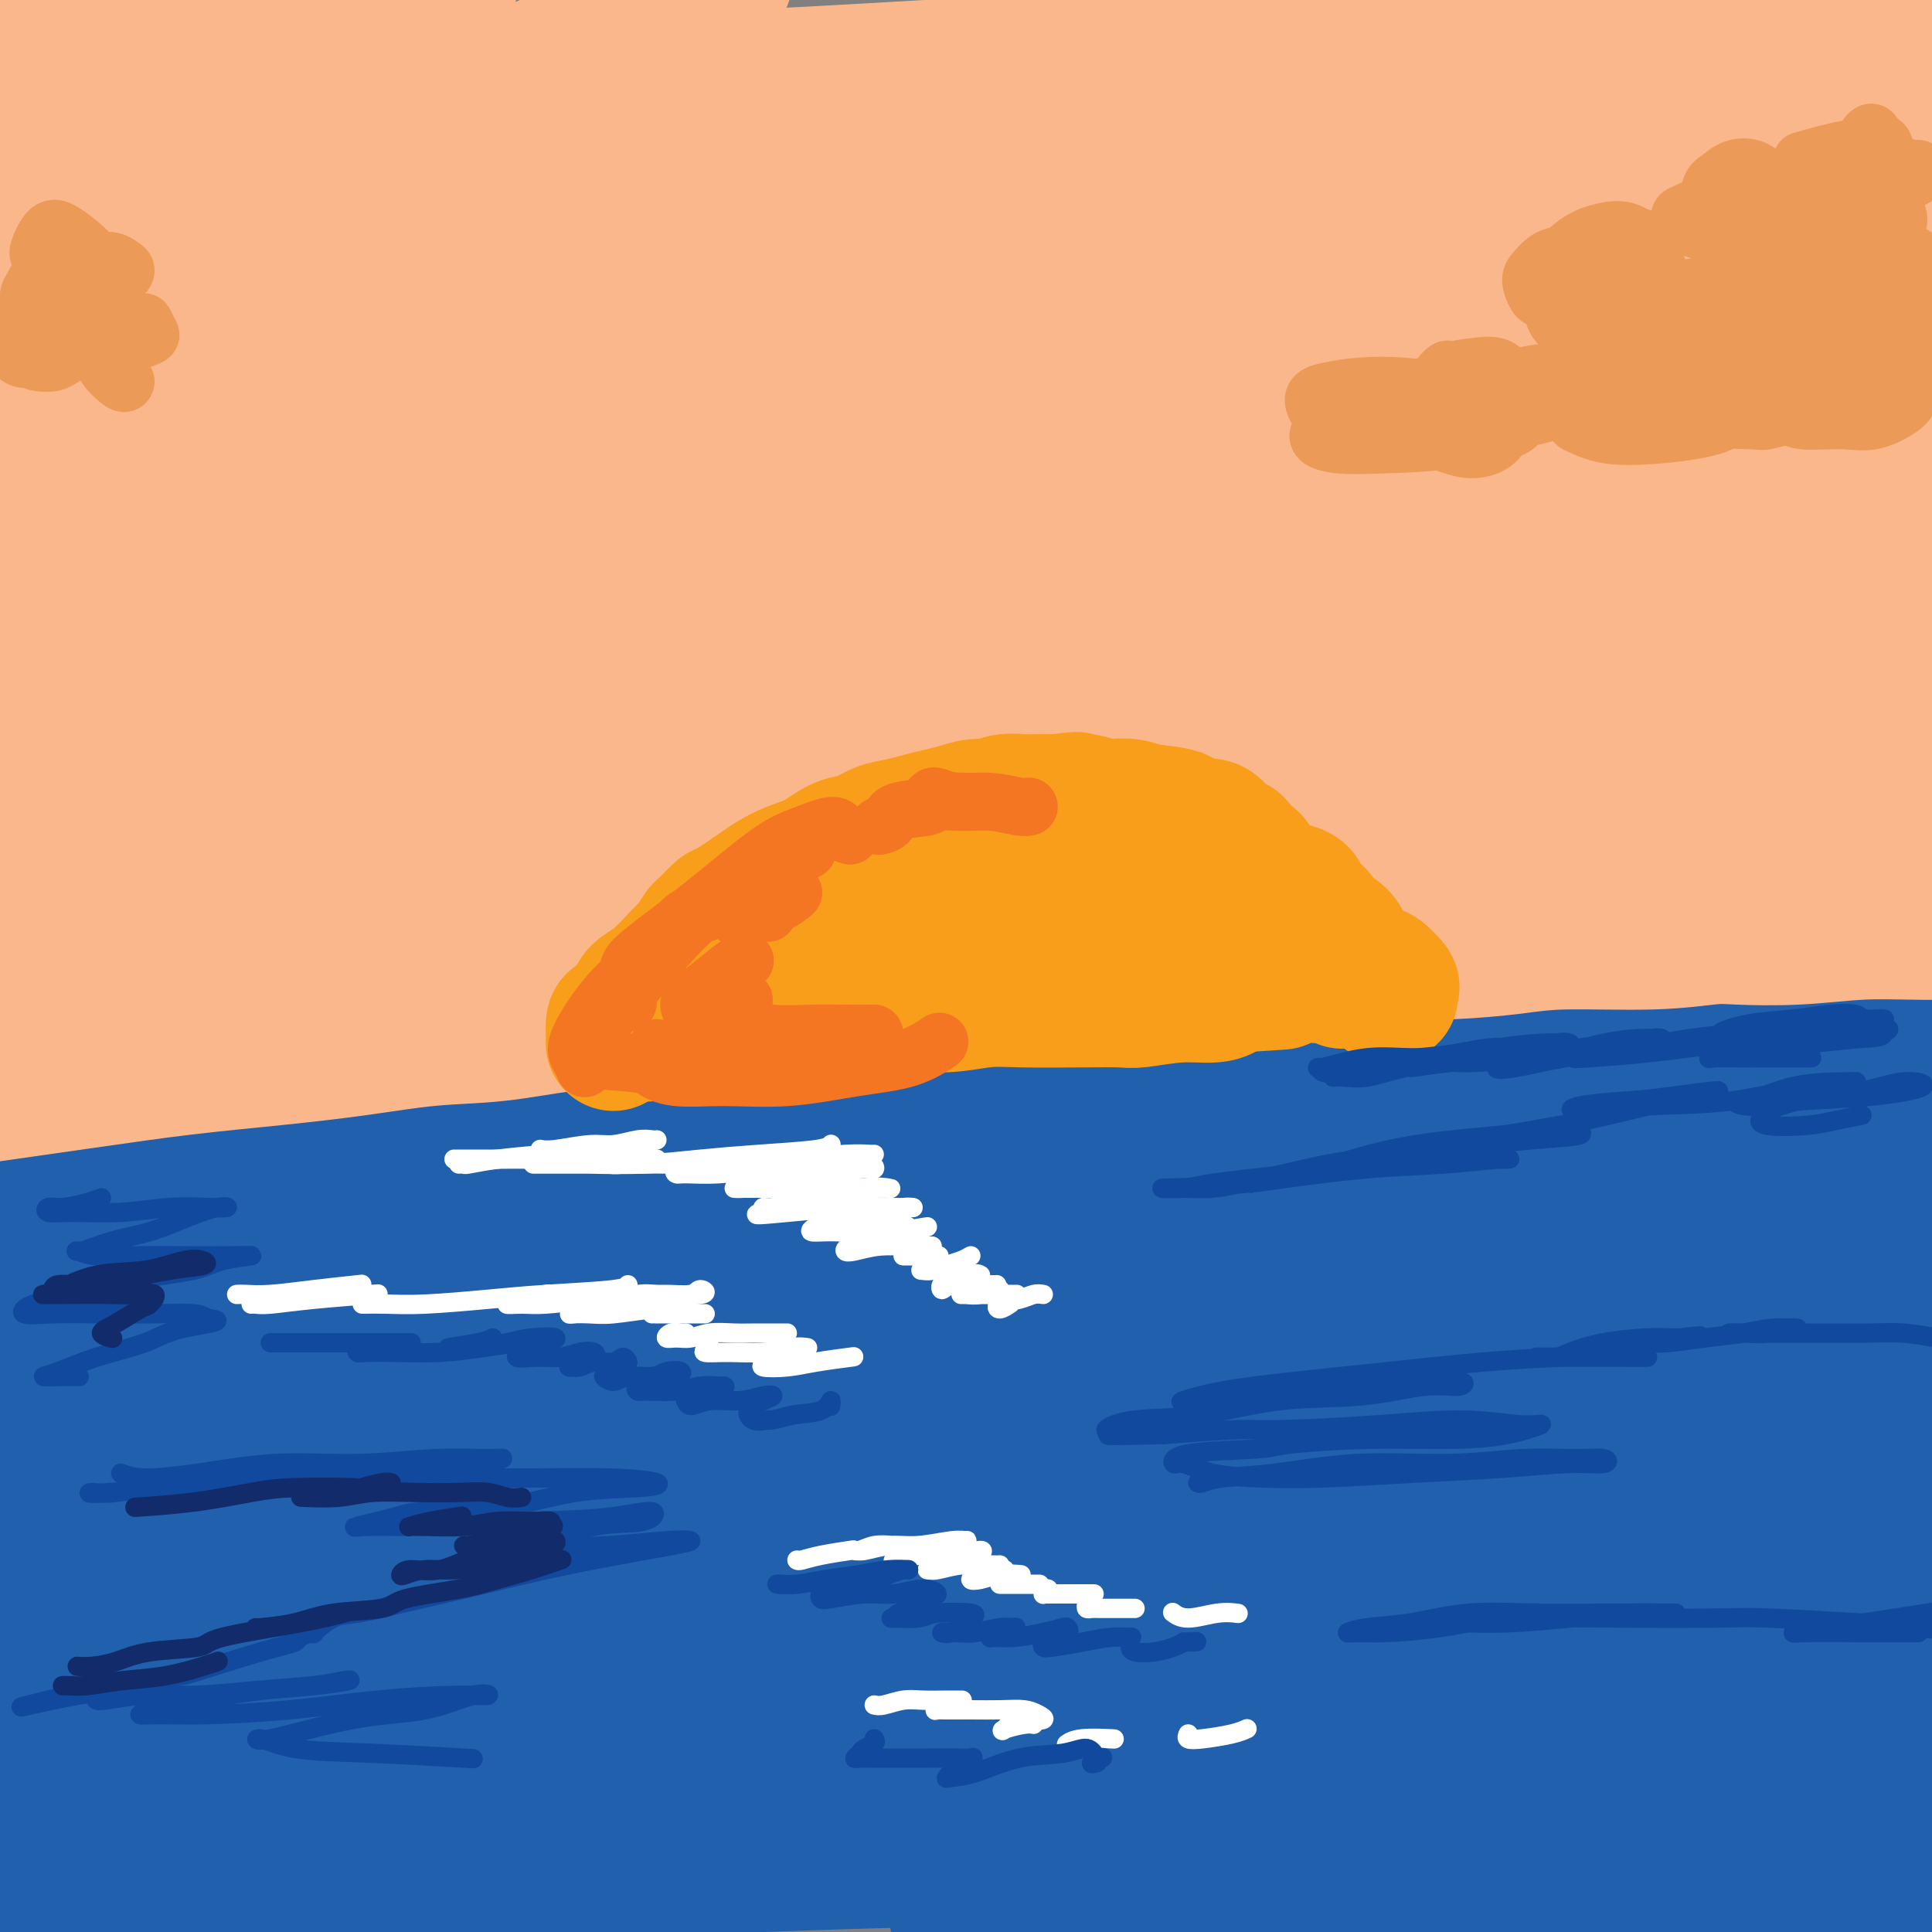 <svg viewBox='0 0 400 400' version='1.1' xmlns='http://www.w3.org/2000/svg' xmlns:xlink='http://www.w3.org/1999/xlink'><rect x="0" y="0" width="400" height="400" fill="#808080" stroke="none"/><g fill='none' stroke='rgb(33,96,173)' stroke-width='28' stroke-linecap='round' stroke-linejoin='round'><path d='M10,221c0.420,-0.002 0.841,-0.003 1,0c0.159,0.003 0.058,0.012 1,0c0.942,-0.012 2.927,-0.044 5,0c2.073,0.044 4.233,0.164 7,0c2.767,-0.164 6.141,-0.614 10,-1c3.859,-0.386 8.204,-0.710 13,-1c4.796,-0.290 10.044,-0.547 16,-1c5.956,-0.453 12.619,-1.104 20,-2c7.381,-0.896 15.478,-2.039 24,-3c8.522,-0.961 17.467,-1.742 27,-3c9.533,-1.258 19.654,-2.994 30,-4c10.346,-1.006 20.917,-1.281 32,-2c11.083,-0.719 22.677,-1.883 34,-3c11.323,-1.117 22.374,-2.186 34,-3c11.626,-0.814 23.828,-1.373 36,-2c12.172,-0.627 24.316,-1.323 36,-2c11.684,-0.677 22.910,-1.336 34,-2c11.090,-0.664 22.045,-1.332 33,-2'/><path d='M394,194c2.399,-0.300 4.798,-0.600 0,0c-4.798,0.600 -16.794,2.099 -27,3c-10.206,0.901 -18.622,1.203 -28,2c-9.378,0.797 -19.718,2.088 -30,3c-10.282,0.912 -20.506,1.445 -31,2c-10.494,0.555 -21.260,1.133 -32,2c-10.740,0.867 -21.456,2.022 -32,3c-10.544,0.978 -20.915,1.780 -31,2c-10.085,0.220 -19.884,-0.140 -30,0c-10.116,0.140 -20.551,0.780 -30,1c-9.449,0.220 -17.914,0.021 -26,0c-8.086,-0.021 -15.793,0.135 -23,0c-7.207,-0.135 -13.914,-0.562 -20,-1c-6.086,-0.438 -11.551,-0.888 -17,-1c-5.449,-0.112 -10.883,0.114 -15,0c-4.117,-0.114 -6.916,-0.569 -11,-1c-4.084,-0.431 -9.453,-0.837 -12,-1c-2.547,-0.163 -2.274,-0.081 -2,0'/><path d='M3,207c-0.803,0.097 -1.606,0.193 0,0c1.606,-0.193 5.622,-0.677 9,-1c3.378,-0.323 6.118,-0.485 9,-1c2.882,-0.515 5.907,-1.382 9,-2c3.093,-0.618 6.254,-0.988 10,-1c3.746,-0.012 8.076,0.334 12,0c3.924,-0.334 7.443,-1.346 11,-2c3.557,-0.654 7.152,-0.949 11,-1c3.848,-0.051 7.949,0.141 12,0c4.051,-0.141 8.053,-0.615 12,-1c3.947,-0.385 7.840,-0.682 12,-1c4.160,-0.318 8.586,-0.658 13,-1c4.414,-0.342 8.815,-0.688 13,-1c4.185,-0.312 8.153,-0.591 12,-1c3.847,-0.409 7.572,-0.950 11,-1c3.428,-0.050 6.560,0.390 12,0c5.440,-0.390 13.188,-1.610 17,-2c3.812,-0.390 3.688,0.051 6,0c2.312,-0.051 7.060,-0.595 11,-1c3.940,-0.405 7.073,-0.673 11,-1c3.927,-0.327 8.649,-0.714 12,-1c3.351,-0.286 5.330,-0.471 10,-1c4.670,-0.529 12.030,-1.402 17,-2c4.970,-0.598 7.548,-0.920 11,-1c3.452,-0.080 7.776,0.084 12,0c4.224,-0.084 8.347,-0.414 13,-1c4.653,-0.586 9.838,-1.429 13,-2c3.162,-0.571 4.303,-0.871 7,-1c2.697,-0.129 6.950,-0.086 14,0c7.050,0.086 16.898,0.215 24,0c7.102,-0.215 11.458,-0.776 17,-1c5.542,-0.224 12.271,-0.112 19,0'/><path d='M385,179c15.333,-0.167 16.667,-0.083 18,0'/><path d='M390,210c1.000,-0.115 2.000,-0.230 0,0c-2.000,0.230 -7.001,0.806 -18,1c-10.999,0.194 -27.995,0.007 -42,0c-14.005,-0.007 -25.019,0.167 -47,1c-21.981,0.833 -54.929,2.324 -71,3c-16.071,0.676 -15.266,0.536 -25,1c-9.734,0.464 -30.009,1.533 -47,3c-16.991,1.467 -30.699,3.331 -44,5c-13.301,1.669 -26.197,3.142 -37,5c-10.803,1.858 -19.515,4.102 -30,7c-10.485,2.898 -22.742,6.449 -35,10'/><path d='M25,264c-2.517,0.192 -5.034,0.385 0,0c5.034,-0.385 17.618,-1.347 40,-3c22.382,-1.653 54.561,-3.996 79,-6c24.439,-2.004 41.137,-3.670 60,-5c18.863,-1.330 39.891,-2.326 61,-3c21.109,-0.674 42.299,-1.028 62,-1c19.701,0.028 37.915,0.436 54,1c16.085,0.564 30.043,1.282 44,2'/><path d='M395,254c4.781,0.197 9.562,0.394 0,0c-9.562,-0.394 -33.466,-1.379 -56,-2c-22.534,-0.621 -43.698,-0.876 -67,-1c-23.302,-0.124 -48.741,-0.116 -74,0c-25.259,0.116 -50.339,0.339 -75,1c-24.661,0.661 -48.903,1.760 -71,3c-22.097,1.240 -42.048,2.620 -62,4'/><path d='M25,260c-4.745,0.457 -9.490,0.914 0,0c9.490,-0.914 33.214,-3.197 72,-6c38.786,-2.803 92.633,-6.124 119,-8c26.367,-1.876 25.253,-2.307 40,-3c14.747,-0.693 45.355,-1.648 69,-2c23.645,-0.352 40.327,-0.101 53,0c12.673,0.101 21.336,0.050 30,0'/><path d='M381,237c4.246,-0.038 8.491,-0.076 0,0c-8.491,0.076 -29.720,0.268 -51,0c-21.280,-0.268 -42.611,-0.994 -71,0c-28.389,0.994 -63.836,3.710 -81,5c-17.164,1.290 -16.044,1.155 -41,4c-24.956,2.845 -75.987,8.670 -106,12c-30.013,3.330 -39.006,4.165 -48,5'/><path d='M7,258c-5.552,0.971 -11.104,1.942 0,0c11.104,-1.942 38.865,-6.797 67,-12c28.135,-5.203 56.644,-10.756 88,-16c31.356,-5.244 65.557,-10.181 99,-14c33.443,-3.819 66.126,-6.520 93,-8c26.874,-1.480 47.937,-1.740 69,-2'/><path d='M332,228c8.373,-1.056 16.746,-2.112 0,0c-16.746,2.112 -58.613,7.392 -95,13c-36.387,5.608 -67.296,11.546 -96,18c-28.704,6.454 -55.203,13.426 -76,20c-20.797,6.574 -35.891,12.749 -45,17c-9.109,4.251 -12.232,6.577 -8,7c4.232,0.423 15.818,-1.056 34,-5c18.182,-3.944 42.960,-10.351 73,-18c30.040,-7.649 65.342,-16.539 100,-24c34.658,-7.461 68.672,-13.493 98,-18c29.328,-4.507 53.972,-7.487 68,-8c14.028,-0.513 17.441,1.443 8,4c-9.441,2.557 -31.737,5.715 -64,11c-32.263,5.285 -74.493,12.696 -99,17c-24.507,4.304 -31.291,5.500 -53,10c-21.709,4.500 -58.342,12.304 -85,18c-26.658,5.696 -43.341,9.284 -39,8c4.341,-1.284 29.705,-7.441 43,-11c13.295,-3.559 14.522,-4.521 38,-9c23.478,-4.479 69.205,-12.475 113,-19c43.795,-6.525 85.656,-11.579 119,-14c33.344,-2.421 58.172,-2.211 83,-2'/><path d='M357,275c10.936,-2.926 21.872,-5.852 0,0c-21.872,5.852 -76.553,20.482 -107,29c-30.447,8.518 -36.661,10.926 -49,15c-12.339,4.074 -30.803,9.816 -58,13c-27.197,3.184 -63.128,3.811 -75,2c-11.872,-1.811 0.316,-6.061 10,-10c9.684,-3.939 16.865,-7.568 54,-14c37.135,-6.432 104.224,-15.667 153,-20c48.776,-4.333 79.238,-3.765 82,0c2.762,3.765 -22.178,10.726 -49,16c-26.822,5.274 -55.526,8.859 -78,12c-22.474,3.141 -38.717,5.836 -70,10c-31.283,4.164 -77.606,9.795 -94,10c-16.394,0.205 -2.858,-5.017 23,-12c25.858,-6.983 64.039,-15.726 105,-23c40.961,-7.274 84.703,-13.078 118,-16c33.297,-2.922 56.148,-2.961 79,-3'/><path d='M340,305c4.889,-1.667 9.778,-3.333 0,0c-9.778,3.333 -34.222,11.667 -44,15c-9.778,3.333 -4.889,1.667 0,0'/><path d='M33,364c15.005,-5.154 30.010,-10.307 67,-16c36.990,-5.693 95.965,-11.925 140,-15c44.035,-3.075 73.130,-2.993 85,-1c11.870,1.993 6.515,5.899 -12,10c-18.515,4.101 -50.190,8.398 -83,13c-32.810,4.602 -66.757,9.508 -100,14c-33.243,4.492 -65.784,8.569 -92,12c-26.216,3.431 -46.108,6.215 -66,9'/><path d='M107,392c-5.151,0.961 -10.302,1.921 0,0c10.302,-1.921 36.058,-6.724 56,-10c19.942,-3.276 34.069,-5.024 60,-7c25.931,-1.976 63.667,-4.179 81,-5c17.333,-0.821 14.264,-0.259 20,0c5.736,0.259 20.276,0.216 30,0c9.724,-0.216 14.630,-0.603 14,-1c-0.630,-0.397 -6.797,-0.803 -10,-1c-3.203,-0.197 -3.442,-0.185 -10,-1c-6.558,-0.815 -19.434,-2.456 -35,-3c-15.566,-0.544 -33.823,0.009 -51,0c-17.177,-0.009 -33.274,-0.580 -63,0c-29.726,0.580 -73.080,2.310 -103,4c-29.920,1.690 -46.406,3.340 -64,5c-17.594,1.660 -36.297,3.330 -55,5'/><path d='M19,391c-5.873,0.149 -11.745,0.299 0,0c11.745,-0.299 41.109,-1.046 67,-2c25.891,-0.954 48.311,-2.115 72,-3c23.689,-0.885 48.649,-1.495 73,-2c24.351,-0.505 48.095,-0.905 70,-1c21.905,-0.095 41.973,0.116 59,0c17.027,-0.116 31.014,-0.558 45,-1'/><path d='M389,374c4.127,0.128 8.254,0.257 0,0c-8.254,-0.257 -28.890,-0.899 -49,-1c-20.110,-0.101 -39.694,0.339 -60,1c-20.306,0.661 -41.334,1.544 -62,3c-20.666,1.456 -40.970,3.485 -60,5c-19.030,1.515 -36.787,2.516 -53,4c-16.213,1.484 -30.882,3.449 -44,5c-13.118,1.551 -24.686,2.687 -34,4c-9.314,1.313 -16.376,2.804 -20,4c-3.624,1.196 -3.812,2.098 -4,3'/><path d='M205,397c-5.876,0.298 -11.751,0.596 0,0c11.751,-0.596 41.129,-2.088 63,-3c21.871,-0.912 36.234,-1.246 58,-2c21.766,-0.754 50.933,-1.930 68,-3c17.067,-1.070 22.033,-2.035 27,-3'/><path d='M384,364c0.298,0.027 0.595,0.054 0,0c-0.595,-0.054 -2.084,-0.188 -18,-1c-15.916,-0.812 -46.261,-2.303 -68,-3c-21.739,-0.697 -34.874,-0.602 -50,0c-15.126,0.602 -32.244,1.710 -47,2c-14.756,0.290 -27.149,-0.240 -38,0c-10.851,0.240 -20.161,1.248 -26,1c-5.839,-0.248 -8.206,-1.754 -7,-3c1.206,-1.246 5.987,-2.233 14,-4c8.013,-1.767 19.258,-4.313 34,-7c14.742,-2.687 32.981,-5.516 52,-8c19.019,-2.484 38.820,-4.625 59,-6c20.180,-1.375 40.741,-1.986 59,-2c18.259,-0.014 34.217,0.567 46,1c11.783,0.433 19.392,0.716 27,1'/><path d='M372,340c4.641,-0.207 9.282,-0.415 0,0c-9.282,0.415 -32.486,1.452 -54,2c-21.514,0.548 -41.339,0.605 -62,1c-20.661,0.395 -42.157,1.126 -61,2c-18.843,0.874 -35.033,1.890 -48,3c-12.967,1.110 -22.711,2.314 -30,3c-7.289,0.686 -12.121,0.854 -8,0c4.121,-0.854 17.196,-2.728 32,-5c14.804,-2.272 31.337,-4.940 51,-8c19.663,-3.060 42.456,-6.511 69,-9c26.544,-2.489 56.839,-4.016 74,-5c17.161,-0.984 21.189,-1.424 34,-2c12.811,-0.576 34.406,-1.288 56,-2'/><path d='M363,309c6.442,0.078 12.885,0.156 0,0c-12.885,-0.156 -45.097,-0.545 -73,0c-27.903,0.545 -51.498,2.025 -78,4c-26.502,1.975 -55.910,4.446 -71,6c-15.090,1.554 -15.863,2.190 -30,4c-14.137,1.810 -41.640,4.795 -53,6c-11.360,1.205 -6.578,0.631 0,-1c6.578,-1.631 14.951,-4.319 29,-7c14.049,-2.681 33.773,-5.354 56,-9c22.227,-3.646 46.958,-8.266 73,-12c26.042,-3.734 53.396,-6.582 79,-9c25.604,-2.418 49.458,-4.405 68,-6c18.542,-1.595 31.771,-2.797 45,-4'/><path d='M359,277c6.375,-0.339 12.750,-0.679 0,0c-12.750,0.679 -44.626,2.375 -76,4c-31.374,1.625 -62.244,3.178 -94,6c-31.756,2.822 -64.396,6.914 -94,11c-29.604,4.086 -56.173,8.168 -77,12c-20.827,3.832 -35.914,7.416 -51,11'/><path d='M30,322c-7.037,1.172 -14.074,2.344 0,0c14.074,-2.344 49.257,-8.206 78,-13c28.743,-4.794 51.044,-8.522 88,-13c36.956,-4.478 88.565,-9.706 121,-13c32.435,-3.294 45.696,-4.656 57,-6c11.304,-1.344 20.652,-2.672 30,-4'/><path d='M399,268c1.074,0.243 2.148,0.486 0,0c-2.148,-0.486 -7.518,-1.703 -36,-1c-28.482,0.703 -80.077,3.324 -102,4c-21.923,0.676 -14.175,-0.592 -42,2c-27.825,2.592 -91.222,9.044 -132,14c-40.778,4.956 -58.937,8.416 -78,12c-19.063,3.584 -39.032,7.292 -59,11'/><path d='M40,293c-7.205,1.115 -14.411,2.230 0,0c14.411,-2.230 50.437,-7.804 80,-12c29.563,-4.196 52.663,-7.013 73,-9c20.337,-1.987 37.909,-3.142 50,-4c12.091,-0.858 18.699,-1.417 19,-2c0.301,-0.583 -5.707,-1.189 -17,-1c-11.293,0.189 -27.872,1.174 -48,2c-20.128,0.826 -43.804,1.491 -68,3c-24.196,1.509 -48.913,3.860 -71,6c-22.087,2.140 -41.543,4.070 -61,6'/><path d='M8,265c-0.501,0.180 -1.002,0.361 0,0c1.002,-0.361 3.506,-1.262 6,-2c2.494,-0.738 4.978,-1.311 5,-2c0.022,-0.689 -2.417,-1.493 -5,-2c-2.583,-0.507 -5.309,-0.716 -11,0c-5.691,0.716 -14.345,2.358 -23,4'/><path d='M3,298c-0.624,-1.295 -1.248,-2.590 0,0c1.248,2.590 4.368,9.066 7,15c2.632,5.934 4.777,11.325 7,16c2.223,4.675 4.523,8.632 6,12c1.477,3.368 2.132,6.147 3,8c0.868,1.853 1.950,2.779 2,3c0.050,0.221 -0.930,-0.265 -2,-1c-1.070,-0.735 -2.228,-1.721 -4,-4c-1.772,-2.279 -4.158,-5.853 -6,-9c-1.842,-3.147 -3.139,-5.868 -4,-9c-0.861,-3.132 -1.287,-6.674 -2,-9c-0.713,-2.326 -1.711,-3.436 -2,-4c-0.289,-0.564 0.133,-0.581 0,0c-0.133,0.581 -0.822,1.761 -1,4c-0.178,2.239 0.156,5.538 0,9c-0.156,3.462 -0.801,7.088 -1,11c-0.199,3.912 0.048,8.111 0,11c-0.048,2.889 -0.391,4.469 1,6c1.391,1.531 4.516,3.014 7,3c2.484,-0.014 4.326,-1.526 6,-4c1.674,-2.474 3.181,-5.910 4,-8c0.819,-2.090 0.949,-2.835 1,-6c0.051,-3.165 0.023,-8.752 0,-13c-0.023,-4.248 -0.042,-7.158 -2,-11c-1.958,-3.842 -5.855,-8.618 -9,-10c-3.145,-1.382 -5.539,0.628 -8,3c-2.461,2.372 -4.989,5.106 -7,9c-2.011,3.894 -3.506,8.947 -5,14'/><path d='M3,361c-2.051,-0.212 -4.102,-0.424 0,0c4.102,0.424 14.358,1.486 22,1c7.642,-0.486 12.671,-2.518 19,-6c6.329,-3.482 13.959,-8.413 21,-13c7.041,-4.587 13.495,-8.831 19,-14c5.505,-5.169 10.061,-11.263 13,-16c2.939,-4.737 4.259,-8.118 4,-11c-0.259,-2.882 -2.098,-5.266 -6,-6c-3.902,-0.734 -9.867,0.181 -17,2c-7.133,1.819 -15.435,4.543 -24,8c-8.565,3.457 -17.392,7.648 -25,12c-7.608,4.352 -13.998,8.865 -18,13c-4.002,4.135 -5.616,7.891 -5,11c0.616,3.109 3.464,5.569 10,7c6.536,1.431 16.761,1.833 29,1c12.239,-0.833 26.493,-2.900 42,-6c15.507,-3.100 32.268,-7.234 49,-12c16.732,-4.766 33.433,-10.163 49,-15c15.567,-4.837 29.998,-9.114 43,-14c13.002,-4.886 24.576,-10.383 33,-15c8.424,-4.617 13.700,-8.356 17,-11c3.300,-2.644 4.624,-4.193 2,-5c-2.624,-0.807 -9.197,-0.871 -19,0c-9.803,0.871 -22.835,2.676 -36,5c-13.165,2.324 -26.464,5.167 -45,12c-18.536,6.833 -42.311,17.657 -53,23c-10.689,5.343 -8.292,5.206 -8,8c0.292,2.794 -1.521,8.519 2,12c3.521,3.481 12.377,4.716 21,6c8.623,1.284 17.014,2.615 36,1c18.986,-1.615 48.567,-6.176 70,-10c21.433,-3.824 34.716,-6.912 48,-10'/><path d='M296,319c25.433,-5.299 30.015,-8.546 37,-12c6.985,-3.454 16.372,-7.117 21,-11c4.628,-3.883 4.496,-7.988 4,-10c-0.496,-2.012 -1.357,-1.930 -4,-3c-2.643,-1.070 -7.068,-3.291 -18,-2c-10.932,1.291 -28.373,6.094 -40,11c-11.627,4.906 -17.442,9.916 -22,15c-4.558,5.084 -7.860,10.241 -8,15c-0.140,4.759 2.883,9.121 8,12c5.117,2.879 12.328,4.275 21,5c8.672,0.725 18.806,0.778 29,-1c10.194,-1.778 20.447,-5.387 30,-9c9.553,-3.613 18.407,-7.229 25,-11c6.593,-3.771 10.924,-7.698 14,-12c3.076,-4.302 4.896,-8.978 5,-12c0.104,-3.022 -1.507,-4.390 -3,-5c-1.493,-0.610 -2.867,-0.460 -5,1c-2.133,1.460 -5.026,4.232 -7,8c-1.974,3.768 -3.029,8.532 -4,14c-0.971,5.468 -1.858,11.641 -1,17c0.858,5.359 3.462,9.904 7,14c3.538,4.096 8.011,7.742 13,10c4.989,2.258 10.495,3.129 16,4'/><path d='M385,301c0.502,-1.094 1.004,-2.188 0,0c-1.004,2.188 -3.512,7.659 -5,11c-1.488,3.341 -1.954,4.553 -2,8c-0.046,3.447 0.328,9.130 1,14c0.672,4.870 1.643,8.926 5,13c3.357,4.074 9.102,8.164 13,10c3.898,1.836 5.949,1.418 8,1'/><path d='M396,312c2.326,-0.105 4.653,-0.209 0,0c-4.653,0.209 -16.285,0.732 -24,4c-7.715,3.268 -11.513,9.282 -15,15c-3.487,5.718 -6.664,11.140 -8,16c-1.336,4.860 -0.832,9.158 2,12c2.832,2.842 7.993,4.227 12,5c4.007,0.773 6.859,0.935 8,1c1.141,0.065 0.570,0.032 0,0'/></g>
<g fill='none' stroke='rgb(251,183,140)' stroke-width='28' stroke-linecap='round' stroke-linejoin='round'><path d='M16,184c-0.332,0.002 -0.663,0.005 -1,0c-0.337,-0.005 -0.678,-0.016 -1,0c-0.322,0.016 -0.625,0.061 -1,0c-0.375,-0.061 -0.821,-0.226 -1,0c-0.179,0.226 -0.090,0.844 0,1c0.090,0.156 0.182,-0.151 0,0c-0.182,0.151 -0.638,0.758 -1,1c-0.362,0.242 -0.630,0.117 -1,0c-0.370,-0.117 -0.844,-0.227 -1,0c-0.156,0.227 0.004,0.789 0,1c-0.004,0.211 -0.172,0.070 0,0c0.172,-0.070 0.683,-0.070 2,0c1.317,0.070 3.440,0.211 5,0c1.560,-0.211 2.556,-0.775 4,-1c1.444,-0.225 3.334,-0.112 4,0c0.666,0.112 0.107,0.222 1,0c0.893,-0.222 3.237,-0.777 5,-1c1.763,-0.223 2.944,-0.114 4,0c1.056,0.114 1.988,0.234 5,0c3.012,-0.234 8.106,-0.822 12,-1c3.894,-0.178 6.590,0.055 10,0c3.410,-0.055 7.533,-0.400 12,-1c4.467,-0.600 9.276,-1.457 14,-2c4.724,-0.543 9.362,-0.771 14,-1'/><path d='M101,180c16.551,-1.269 12.929,-1.442 15,-2c2.071,-0.558 9.834,-1.500 16,-2c6.166,-0.500 10.736,-0.558 16,-1c5.264,-0.442 11.223,-1.270 17,-2c5.777,-0.730 11.372,-1.364 17,-2c5.628,-0.636 11.289,-1.275 17,-2c5.711,-0.725 11.473,-1.536 17,-2c5.527,-0.464 10.819,-0.580 16,-1c5.181,-0.420 10.253,-1.144 15,-2c4.747,-0.856 9.170,-1.843 14,-2c4.830,-0.157 10.066,0.515 15,0c4.934,-0.515 9.567,-2.217 14,-3c4.433,-0.783 8.666,-0.647 13,-1c4.334,-0.353 8.770,-1.193 13,-2c4.230,-0.807 8.255,-1.579 12,-2c3.745,-0.421 7.209,-0.491 11,-1c3.791,-0.509 7.908,-1.457 11,-2c3.092,-0.543 5.160,-0.681 10,-1c4.840,-0.319 12.452,-0.817 16,-1c3.548,-0.183 3.032,-0.049 5,0c1.968,0.049 6.419,0.014 10,0c3.581,-0.014 6.290,-0.007 9,0'/><path d='M390,157c0.866,-0.111 1.733,-0.222 0,0c-1.733,0.222 -6.064,0.776 -10,1c-3.936,0.224 -7.476,0.116 -11,0c-3.524,-0.116 -7.033,-0.241 -11,0c-3.967,0.241 -8.393,0.848 -12,1c-3.607,0.152 -6.394,-0.151 -10,0c-3.606,0.151 -8.030,0.758 -12,1c-3.970,0.242 -7.486,0.121 -11,0c-3.514,-0.121 -7.026,-0.242 -12,0c-4.974,0.242 -11.411,0.848 -16,1c-4.589,0.152 -7.330,-0.148 -11,0c-3.670,0.148 -8.267,0.746 -11,1c-2.733,0.254 -3.601,0.166 -6,0c-2.399,-0.166 -6.330,-0.411 -10,0c-3.670,0.411 -7.080,1.476 -10,2c-2.920,0.524 -5.348,0.507 -9,1c-3.652,0.493 -8.526,1.494 -12,2c-3.474,0.506 -5.549,0.515 -8,1c-2.451,0.485 -5.279,1.444 -8,2c-2.721,0.556 -5.337,0.708 -8,1c-2.663,0.292 -5.374,0.725 -8,1c-2.626,0.275 -5.168,0.392 -8,1c-2.832,0.608 -5.955,1.707 -9,2c-3.045,0.293 -6.013,-0.221 -9,0c-2.987,0.221 -5.992,1.176 -9,2c-3.008,0.824 -6.017,1.516 -9,2c-2.983,0.484 -5.940,0.760 -9,1c-3.060,0.240 -6.222,0.446 -9,1c-2.778,0.554 -5.171,1.457 -8,2c-2.829,0.543 -6.094,0.727 -9,1c-2.906,0.273 -5.453,0.637 -8,1'/><path d='M97,185c-24.686,3.736 -11.403,1.574 -8,1c3.403,-0.574 -3.076,0.438 -7,1c-3.924,0.562 -5.293,0.675 -7,1c-1.707,0.325 -3.751,0.862 -6,1c-2.249,0.138 -4.702,-0.122 -7,0c-2.298,0.122 -4.440,0.625 -6,1c-1.560,0.375 -2.538,0.622 -4,1c-1.462,0.378 -3.407,0.886 -5,1c-1.593,0.114 -2.834,-0.167 -4,0c-1.166,0.167 -2.255,0.780 -3,1c-0.745,0.220 -1.144,0.045 -2,0c-0.856,-0.045 -2.170,0.041 -3,0c-0.830,-0.041 -1.178,-0.207 -2,0c-0.822,0.207 -2.118,0.788 -3,1c-0.882,0.212 -1.348,0.057 -2,0c-0.652,-0.057 -1.488,-0.015 -2,0c-0.512,0.015 -0.699,0.004 -1,0c-0.301,-0.004 -0.714,-0.001 -1,0c-0.286,0.001 -0.444,0.001 -1,0c-0.556,-0.001 -1.509,-0.001 -2,0c-0.491,0.001 -0.520,0.004 -1,0c-0.480,-0.004 -1.413,-0.015 -2,0c-0.587,0.015 -0.830,0.057 -1,0c-0.170,-0.057 -0.267,-0.211 -1,0c-0.733,0.211 -2.103,0.789 -3,1c-0.897,0.211 -1.320,0.057 -2,0c-0.680,-0.057 -1.615,-0.015 -2,0c-0.385,0.015 -0.219,0.004 0,0c0.219,-0.004 0.491,-0.001 1,0c0.509,0.001 1.254,0.001 2,0'/><path d='M12,195c0.787,-0.001 1.256,-0.004 2,0c0.744,0.004 1.763,0.015 3,0c1.237,-0.015 2.692,-0.057 4,0c1.308,0.057 2.468,0.211 4,0c1.532,-0.211 3.436,-0.788 5,-1c1.564,-0.212 2.787,-0.061 4,0c1.213,0.061 2.415,0.030 4,0c1.585,-0.030 3.551,-0.061 5,0c1.449,0.061 2.381,0.212 4,0c1.619,-0.212 3.926,-0.787 6,-1c2.074,-0.213 3.915,-0.065 6,0c2.085,0.065 4.416,0.046 7,0c2.584,-0.046 5.423,-0.121 8,0c2.577,0.121 4.893,0.436 9,0c4.107,-0.436 10.003,-1.622 13,-2c2.997,-0.378 3.093,0.054 5,0c1.907,-0.054 5.624,-0.592 9,-1c3.376,-0.408 6.412,-0.687 10,-1c3.588,-0.313 7.727,-0.662 11,-1c3.273,-0.338 5.678,-0.665 10,-1c4.322,-0.335 10.560,-0.678 15,-1c4.440,-0.322 7.082,-0.622 10,-1c2.918,-0.378 6.111,-0.832 10,-1c3.889,-0.168 8.474,-0.049 11,0c2.526,0.049 2.991,0.028 5,0c2.009,-0.028 5.560,-0.064 11,0c5.440,0.064 12.767,0.227 18,0c5.233,-0.227 8.372,-0.844 12,-1c3.628,-0.156 7.746,0.150 12,0c4.254,-0.150 8.644,-0.757 13,-1c4.356,-0.243 8.678,-0.121 13,0'/><path d='M271,182c16.811,-0.476 11.338,-0.666 12,-1c0.662,-0.334 7.457,-0.811 13,-1c5.543,-0.189 9.833,-0.088 14,0c4.167,0.088 8.210,0.163 12,0c3.790,-0.163 7.327,-0.565 11,-1c3.673,-0.435 7.484,-0.905 11,-1c3.516,-0.095 6.739,0.185 10,0c3.261,-0.185 6.560,-0.833 10,-1c3.440,-0.167 7.021,0.149 10,0c2.979,-0.149 5.355,-0.762 8,-1c2.645,-0.238 5.558,-0.103 8,0c2.442,0.103 4.412,0.172 6,0c1.588,-0.172 2.794,-0.586 4,-1'/><path d='M399,175c0.408,-0.030 0.817,-0.061 0,0c-0.817,0.061 -2.859,0.213 -5,0c-2.141,-0.213 -4.381,-0.790 -7,-1c-2.619,-0.210 -5.615,-0.053 -9,0c-3.385,0.053 -7.158,0.002 -11,0c-3.842,-0.002 -7.754,0.044 -12,0c-4.246,-0.044 -8.827,-0.176 -14,0c-5.173,0.176 -10.938,0.662 -17,1c-6.062,0.338 -12.421,0.528 -19,1c-6.579,0.472 -13.377,1.227 -20,2c-6.623,0.773 -13.069,1.565 -20,2c-6.931,0.435 -14.345,0.511 -21,1c-6.655,0.489 -12.550,1.389 -19,2c-6.450,0.611 -13.455,0.933 -20,1c-6.545,0.067 -12.629,-0.123 -19,0c-6.371,0.123 -13.030,0.557 -19,1c-5.970,0.443 -11.252,0.893 -17,1c-5.748,0.107 -11.962,-0.130 -18,0c-6.038,0.130 -11.902,0.626 -17,1c-5.098,0.374 -9.431,0.625 -14,1c-4.569,0.375 -9.372,0.874 -14,1c-4.628,0.126 -9.079,-0.121 -13,0c-3.921,0.121 -7.313,0.610 -11,1c-3.687,0.390 -7.671,0.683 -11,1c-3.329,0.317 -6.004,0.659 -9,1c-2.996,0.341 -6.312,0.680 -9,1c-2.688,0.320 -4.748,0.622 -7,1c-2.252,0.378 -4.696,0.833 -6,1c-1.304,0.167 -1.466,0.045 -2,0c-0.534,-0.045 -1.438,-0.013 -2,0c-0.562,0.013 -0.781,0.006 -1,0'/><path d='M16,195c-50.484,3.288 -14.193,1.009 -1,0c13.193,-1.009 3.288,-0.747 1,-1c-2.288,-0.253 3.043,-1.021 5,-1c1.957,0.021 0.541,0.831 5,0c4.459,-0.831 14.791,-3.303 23,-5c8.209,-1.697 14.293,-2.621 22,-4c7.707,-1.379 17.037,-3.215 27,-5c9.963,-1.785 20.561,-3.518 32,-5c11.439,-1.482 23.721,-2.712 36,-4c12.279,-1.288 24.554,-2.634 37,-4c12.446,-1.366 25.061,-2.751 37,-4c11.939,-1.249 23.200,-2.363 34,-4c10.800,-1.637 21.137,-3.798 30,-5c8.863,-1.202 16.252,-1.446 23,-2c6.748,-0.554 12.854,-1.417 17,-2c4.146,-0.583 6.332,-0.887 7,-1c0.668,-0.113 -0.182,-0.034 -3,0c-2.818,0.034 -7.604,0.022 -14,0c-6.396,-0.022 -14.403,-0.055 -24,0c-9.597,0.055 -20.783,0.198 -33,0c-12.217,-0.198 -25.466,-0.738 -39,-1c-13.534,-0.262 -27.352,-0.247 -42,0c-14.648,0.247 -30.124,0.726 -46,1c-15.876,0.274 -32.152,0.341 -48,1c-15.848,0.659 -31.267,1.908 -46,3c-14.733,1.092 -28.781,2.026 -41,3c-12.219,0.974 -22.610,1.987 -33,3'/><path d='M39,156c-7.805,0.872 -15.611,1.744 0,0c15.611,-1.744 54.638,-6.106 82,-9c27.362,-2.894 43.059,-4.322 62,-6c18.941,-1.678 41.125,-3.607 64,-5c22.875,-1.393 46.441,-2.250 60,-3c13.559,-0.750 17.112,-1.394 29,-2c11.888,-0.606 32.111,-1.173 51,-2c18.889,-0.827 36.445,-1.913 54,-3'/><path d='M357,118c5.165,-0.231 10.330,-0.461 0,0c-10.330,0.461 -36.155,1.614 -60,3c-23.845,1.386 -45.710,3.004 -69,5c-23.290,1.996 -48.006,4.370 -72,7c-23.994,2.630 -47.268,5.516 -69,9c-21.732,3.484 -41.924,7.567 -59,11c-17.076,3.433 -31.038,6.217 -45,9'/><path d='M52,157c-1.943,0.269 -3.886,0.538 0,0c3.886,-0.538 13.600,-1.881 31,-4c17.400,-2.119 42.486,-5.012 67,-7c24.514,-1.988 48.457,-3.069 72,-4c23.543,-0.931 46.685,-1.712 69,-2c22.315,-0.288 43.804,-0.082 63,0c19.196,0.082 36.098,0.041 53,0'/><path d='M358,137c0.811,0.149 1.621,0.297 0,0c-1.621,-0.297 -5.675,-1.040 -32,0c-26.325,1.040 -74.921,3.864 -109,6c-34.079,2.136 -53.640,3.583 -76,6c-22.360,2.417 -47.520,5.805 -71,9c-23.480,3.195 -45.280,6.199 -63,9c-17.720,2.801 -31.360,5.401 -45,8'/><path d='M56,160c-4.439,0.783 -8.878,1.567 0,0c8.878,-1.567 31.072,-5.483 69,-10c37.928,-4.517 91.589,-9.633 118,-12c26.411,-2.367 25.572,-1.983 42,-3c16.428,-1.017 50.122,-3.433 78,-5c27.878,-1.567 49.939,-2.283 72,-3'/><path d='M31,123c-5.935,0.899 -11.870,1.798 0,0c11.870,-1.798 41.544,-6.293 65,-9c23.456,-2.707 40.694,-3.626 72,-5c31.306,-1.374 76.680,-3.203 107,-4c30.320,-0.797 45.586,-0.561 61,0c15.414,0.561 30.975,1.446 42,2c11.025,0.554 17.512,0.777 24,1'/><path d='M397,106c2.601,0.196 5.202,0.393 0,0c-5.202,-0.393 -18.208,-1.375 -28,-2c-9.792,-0.625 -16.369,-0.893 -19,-1c-2.631,-0.107 -1.315,-0.054 0,0'/><path d='M342,100c0.156,-0.089 0.311,-0.178 3,-1c2.689,-0.822 7.911,-2.378 10,-3c2.089,-0.622 1.044,-0.311 0,0'/><path d='M373,87c-1.888,-0.228 -3.776,-0.457 -8,-1c-4.224,-0.543 -10.785,-1.402 -19,-2c-8.215,-0.598 -18.083,-0.937 -30,-1c-11.917,-0.063 -25.883,0.149 -42,0c-16.117,-0.149 -34.387,-0.658 -53,0c-18.613,0.658 -37.570,2.482 -56,4c-18.430,1.518 -36.333,2.729 -52,5c-15.667,2.271 -29.096,5.601 -39,8c-9.904,2.399 -16.281,3.868 -18,5c-1.719,1.132 1.220,1.929 8,2c6.780,0.071 17.401,-0.583 32,-2c14.599,-1.417 33.174,-3.598 55,-6c21.826,-2.402 46.902,-5.025 74,-8c27.098,-2.975 56.219,-6.301 85,-9c28.781,-2.699 57.223,-4.771 82,-6c24.777,-1.229 45.888,-1.614 67,-2'/><path d='M333,67c13.859,-0.835 27.718,-1.671 0,0c-27.718,1.671 -97.013,5.848 -139,9c-41.987,3.152 -56.666,5.280 -66,7c-9.334,1.720 -13.324,3.031 -18,4c-4.676,0.969 -10.039,1.594 -5,0c5.039,-1.594 20.480,-5.408 36,-10c15.520,-4.592 31.119,-9.963 66,-18c34.881,-8.037 89.045,-18.741 125,-25c35.955,-6.259 53.701,-8.074 66,-9c12.299,-0.926 19.149,-0.963 26,-1'/><path d='M337,38c7.741,-1.228 15.482,-2.457 0,0c-15.482,2.457 -54.188,8.598 -86,14c-31.812,5.402 -56.730,10.063 -75,14c-18.270,3.937 -29.891,7.150 -31,8c-1.109,0.850 8.294,-0.662 25,-4c16.706,-3.338 40.715,-8.503 68,-14c27.285,-5.497 57.846,-11.326 87,-16c29.154,-4.674 56.901,-8.193 73,-10c16.099,-1.807 20.549,-1.904 25,-2'/><path d='M387,30c6.950,-0.675 13.900,-1.351 0,0c-13.900,1.351 -48.649,4.728 -80,9c-31.351,4.272 -59.304,9.439 -81,14c-21.696,4.561 -37.135,8.514 -44,11c-6.865,2.486 -5.156,3.503 3,3c8.156,-0.503 22.759,-2.526 41,-6c18.241,-3.474 40.121,-8.399 60,-13c19.879,-4.601 37.757,-8.879 47,-12c9.243,-3.121 9.851,-5.087 4,-7c-5.851,-1.913 -18.163,-3.775 -48,-2c-29.837,1.775 -77.200,7.186 -104,12c-26.800,4.814 -33.036,9.031 -37,11c-3.964,1.969 -5.655,1.691 -2,2c3.655,0.309 12.655,1.206 26,0c13.345,-1.206 31.034,-4.513 49,-8c17.966,-3.487 36.210,-7.153 51,-11c14.790,-3.847 26.125,-7.874 24,-11c-2.125,-3.126 -17.709,-5.352 -33,-6c-15.291,-0.648 -30.290,0.281 -44,1c-13.710,0.719 -26.131,1.226 -34,2c-7.869,0.774 -11.184,1.813 -8,2c3.184,0.187 12.869,-0.478 17,-1c4.131,-0.522 2.709,-0.899 17,-2c14.291,-1.101 44.294,-2.924 66,-4c21.706,-1.076 35.113,-1.405 50,-2c14.887,-0.595 31.253,-1.456 44,-2c12.747,-0.544 21.873,-0.772 31,-1'/><path d='M381,10c4.211,0.125 8.422,0.250 0,0c-8.422,-0.250 -29.477,-0.875 -50,-1c-20.523,-0.125 -40.515,0.249 -61,1c-20.485,0.751 -41.465,1.877 -61,3c-19.535,1.123 -37.626,2.242 -54,3c-16.374,0.758 -31.032,1.155 -45,2c-13.968,0.845 -27.246,2.139 -40,3c-12.754,0.861 -24.982,1.291 -36,3c-11.018,1.709 -20.824,4.699 -27,6c-6.176,1.301 -8.723,0.915 3,0c11.723,-0.915 37.716,-2.358 51,-3c13.284,-0.642 13.861,-0.481 28,-2c14.139,-1.519 41.841,-4.716 69,-7c27.159,-2.284 53.773,-3.653 79,-5c25.227,-1.347 49.065,-2.670 78,-3c28.935,-0.330 62.968,0.335 97,1'/><path d='M345,17c8.398,-0.097 16.795,-0.194 0,0c-16.795,0.194 -58.784,0.680 -78,1c-19.216,0.320 -15.660,0.473 -41,3c-25.340,2.527 -79.575,7.427 -111,11c-31.425,3.573 -40.040,5.819 -50,8c-9.960,2.181 -21.266,4.298 -27,5c-5.734,0.702 -5.896,-0.011 -4,-1c1.896,-0.989 5.851,-2.254 13,-5c7.149,-2.746 17.494,-6.973 28,-11c10.506,-4.027 21.175,-7.853 31,-12c9.825,-4.147 18.807,-8.613 26,-12c7.193,-3.387 12.596,-5.693 18,-8'/><path d='M89,-1c3.434,-0.786 6.868,-1.572 0,0c-6.868,1.572 -24.039,5.503 -37,9c-12.961,3.497 -21.711,6.560 -30,10c-8.289,3.440 -16.117,7.256 -19,9c-2.883,1.744 -0.820,1.416 2,1c2.820,-0.416 6.397,-0.921 12,-2c5.603,-1.079 13.234,-2.731 21,-5c7.766,-2.269 15.669,-5.155 22,-8c6.331,-2.845 11.089,-5.651 14,-8c2.911,-2.349 3.975,-4.243 3,-6c-0.975,-1.757 -3.987,-3.379 -7,-5'/><path d='M25,3c0.271,-0.365 0.541,-0.730 0,0c-0.541,0.730 -1.894,2.554 -3,5c-1.106,2.446 -1.964,5.513 -2,9c-0.036,3.487 0.750,7.395 2,11c1.250,3.605 2.963,6.908 6,10c3.037,3.092 7.399,5.973 10,7c2.601,1.027 3.440,0.199 4,-1c0.560,-1.199 0.840,-2.770 1,-5c0.160,-2.230 0.200,-5.120 0,-8c-0.200,-2.880 -0.641,-5.751 -1,-9c-0.359,-3.249 -0.635,-6.875 -1,-10c-0.365,-3.125 -0.819,-5.750 -1,-8c-0.181,-2.250 -0.091,-4.125 0,-6'/><path d='M30,-1c0.749,-0.591 1.498,-1.182 0,0c-1.498,1.182 -5.242,4.135 -9,8c-3.758,3.865 -7.530,8.640 -10,14c-2.470,5.360 -3.637,11.303 -4,18c-0.363,6.697 0.078,14.148 2,22c1.922,7.852 5.323,16.104 9,24c3.677,7.896 7.628,15.436 11,22c3.372,6.564 6.166,12.150 8,16c1.834,3.850 2.709,5.962 3,7c0.291,1.038 -0.002,1.001 -1,0c-0.998,-1.001 -2.702,-2.965 -5,-7c-2.298,-4.035 -5.190,-10.141 -8,-17c-2.810,-6.859 -5.539,-14.472 -8,-23c-2.461,-8.528 -4.655,-17.970 -6,-27c-1.345,-9.030 -1.840,-17.648 -2,-25c-0.160,-7.352 0.015,-13.439 0,-18c-0.015,-4.561 -0.222,-7.598 0,-9c0.222,-1.402 0.871,-1.170 1,0c0.129,1.170 -0.263,3.280 -1,7c-0.737,3.720 -1.819,9.052 -3,15c-1.181,5.948 -2.462,12.514 -4,25c-1.538,12.486 -3.334,30.893 -4,44c-0.666,13.107 -0.202,20.913 1,28c1.202,7.087 3.142,13.456 4,17c0.858,3.544 0.633,4.264 2,5c1.367,0.736 4.324,1.489 6,1c1.676,-0.489 2.071,-2.221 4,-11c1.929,-8.779 5.393,-24.604 8,-37c2.607,-12.396 4.359,-21.364 6,-31c1.641,-9.636 3.173,-19.940 5,-28c1.827,-8.060 3.951,-13.874 5,-18c1.049,-4.126 1.025,-6.563 1,-9'/><path d='M41,12c3.377,-19.401 -0.681,-6.402 -4,0c-3.319,6.402 -5.899,6.208 -9,9c-3.101,2.792 -6.725,8.569 -10,15c-3.275,6.431 -6.203,13.515 -8,21c-1.797,7.485 -2.464,15.370 -2,23c0.464,7.630 2.058,15.005 5,21c2.942,5.995 7.232,10.609 12,13c4.768,2.391 10.016,2.558 15,1c4.984,-1.558 9.705,-4.842 14,-10c4.295,-5.158 8.163,-12.190 11,-20c2.837,-7.810 4.641,-16.398 6,-25c1.359,-8.602 2.272,-17.217 3,-24c0.728,-6.783 1.269,-11.735 0,-14c-1.269,-2.265 -4.349,-1.843 -9,0c-4.651,1.843 -10.872,5.107 -18,10c-7.128,4.893 -15.164,11.414 -22,18c-6.836,6.586 -12.474,13.237 -17,19c-4.526,5.763 -7.941,10.640 -5,14c2.941,3.360 12.237,5.204 17,6c4.763,0.796 4.991,0.543 11,-1c6.009,-1.543 17.797,-4.376 28,-8c10.203,-3.624 18.820,-8.038 27,-13c8.180,-4.962 15.923,-10.473 22,-15c6.077,-4.527 10.488,-8.070 11,-11c0.512,-2.930 -2.876,-5.245 -8,-5c-5.124,0.245 -11.986,3.051 -20,6c-8.014,2.949 -17.181,6.042 -26,10c-8.819,3.958 -17.292,8.783 -23,13c-5.708,4.217 -8.652,7.828 -11,10c-2.348,2.172 -4.099,2.906 1,4c5.099,1.094 17.050,2.547 29,4'/><path d='M61,83c10.565,-0.015 22.477,-2.052 35,-5c12.523,-2.948 25.655,-6.806 38,-11c12.345,-4.194 23.902,-8.724 33,-13c9.098,-4.276 15.736,-8.300 20,-12c4.264,-3.700 6.154,-7.077 5,-9c-1.154,-1.923 -5.352,-2.392 -12,-3c-6.648,-0.608 -15.747,-1.356 -27,0c-11.253,1.356 -24.659,4.817 -38,8c-13.341,3.183 -26.617,6.090 -38,10c-11.383,3.910 -20.872,8.823 -27,13c-6.128,4.177 -8.894,7.619 -7,10c1.894,2.381 8.447,3.701 18,4c9.553,0.299 22.104,-0.424 37,-2c14.896,-1.576 32.137,-4.007 49,-7c16.863,-2.993 33.348,-6.548 49,-10c15.652,-3.452 30.471,-6.801 44,-10c13.529,-3.199 25.767,-6.250 36,-9c10.233,-2.750 18.462,-5.201 25,-7c6.538,-1.799 11.387,-2.947 13,-4c1.613,-1.053 -0.008,-2.011 -5,-2c-4.992,0.011 -13.353,0.989 -25,2c-11.647,1.011 -26.580,2.053 -41,4c-14.420,1.947 -28.326,4.798 -51,9c-22.674,4.202 -54.114,9.754 -74,14c-19.886,4.246 -28.218,7.184 -33,10c-4.782,2.816 -6.016,5.509 -6,7c0.016,1.491 1.280,1.781 10,2c8.720,0.219 24.894,0.368 41,0c16.106,-0.368 32.144,-1.253 63,-5c30.856,-3.747 76.530,-10.356 108,-15c31.470,-4.644 48.735,-7.322 66,-10'/><path d='M367,42c37.667,-5.667 44.833,-7.333 52,-9'/><path d='M392,20c4.945,-0.399 9.889,-0.798 0,0c-9.889,0.798 -34.612,2.793 -57,5c-22.388,2.207 -42.440,4.625 -60,8c-17.560,3.375 -32.628,7.708 -43,12c-10.372,4.292 -16.049,8.543 -16,12c0.049,3.457 5.824,6.121 14,8c8.176,1.879 18.751,2.973 32,3c13.249,0.027 29.170,-1.013 45,-2c15.830,-0.987 31.570,-1.919 46,-3c14.430,-1.081 27.552,-2.309 37,-3c9.448,-0.691 15.224,-0.846 21,-1'/><path d='M397,62c2.596,-0.400 5.192,-0.799 0,0c-5.192,0.799 -18.171,2.797 -31,5c-12.829,2.203 -25.509,4.611 -39,7c-13.491,2.389 -27.792,4.759 -38,7c-10.208,2.241 -16.323,4.352 -20,6c-3.677,1.648 -4.916,2.834 4,3c8.916,0.166 27.988,-0.687 45,-2c17.012,-1.313 31.965,-3.084 41,-4c9.035,-0.916 12.153,-0.976 20,-2c7.847,-1.024 20.424,-3.012 33,-5'/><path d='M385,76c3.487,-0.399 6.975,-0.797 0,0c-6.975,0.797 -24.411,2.790 -40,5c-15.589,2.210 -29.329,4.636 -42,8c-12.671,3.364 -24.273,7.664 -34,12c-9.727,4.336 -17.579,8.708 -22,13c-4.421,4.292 -5.410,8.505 -4,12c1.410,3.495 5.220,6.271 12,8c6.780,1.729 16.529,2.412 29,3c12.471,0.588 27.665,1.081 43,1c15.335,-0.081 30.810,-0.738 45,-1c14.190,-0.262 27.095,-0.131 40,0'/><path d='M363,137c3.916,0.017 7.833,0.033 0,0c-7.833,-0.033 -27.414,-0.117 -44,0c-16.586,0.117 -30.176,0.434 -44,1c-13.824,0.566 -27.881,1.382 -41,2c-13.119,0.618 -25.300,1.038 -37,2c-11.700,0.962 -22.918,2.466 -34,4c-11.082,1.534 -22.027,3.100 -31,5c-8.973,1.900 -15.973,4.135 -22,6c-6.027,1.865 -11.080,3.358 -15,5c-3.920,1.642 -6.707,3.431 -8,4c-1.293,0.569 -1.092,-0.081 -1,0c0.092,0.081 0.077,0.894 0,1c-0.077,0.106 -0.215,-0.496 -1,0c-0.785,0.496 -2.217,2.088 -4,3c-1.783,0.912 -3.918,1.143 -6,2c-2.082,0.857 -4.112,2.338 -6,3c-1.888,0.662 -3.633,0.503 -5,1c-1.367,0.497 -2.356,1.650 -3,2c-0.644,0.350 -0.942,-0.101 -1,0c-0.058,0.101 0.124,0.756 1,1c0.876,0.244 2.448,0.079 4,0c1.552,-0.079 3.086,-0.070 5,0c1.914,0.070 4.210,0.201 7,0c2.790,-0.201 6.075,-0.734 10,-1c3.925,-0.266 8.492,-0.267 13,0c4.508,0.267 8.959,0.801 14,1c5.041,0.199 10.671,0.064 16,0c5.329,-0.064 10.356,-0.059 16,0c5.644,0.059 11.904,0.170 18,0c6.096,-0.170 12.027,-0.620 18,-1c5.973,-0.380 11.986,-0.690 18,-1'/><path d='M200,177c24.335,-0.321 15.673,-0.625 16,-1c0.327,-0.375 9.645,-0.822 16,-1c6.355,-0.178 9.749,-0.089 14,0c4.251,0.089 9.360,0.178 14,0c4.640,-0.178 8.813,-0.621 13,-1c4.187,-0.379 8.389,-0.693 13,-1c4.611,-0.307 9.632,-0.608 14,-1c4.368,-0.392 8.083,-0.875 12,-1c3.917,-0.125 8.037,0.106 12,0c3.963,-0.106 7.769,-0.551 11,-1c3.231,-0.449 5.886,-0.904 10,-1c4.114,-0.096 9.689,0.167 13,0c3.311,-0.167 4.360,-0.762 6,-1c1.640,-0.238 3.870,-0.117 5,0c1.130,0.117 1.160,0.229 2,0c0.840,-0.229 2.491,-0.801 4,-1c1.509,-0.199 2.876,-0.026 4,0c1.124,0.026 2.004,-0.096 4,0c1.996,0.096 5.109,0.410 7,1c1.891,0.590 2.561,1.454 3,2c0.439,0.546 0.646,0.772 1,1c0.354,0.228 0.857,0.457 1,1c0.143,0.543 -0.072,1.399 -1,2c-0.928,0.601 -2.570,0.948 -4,1c-1.430,0.052 -2.647,-0.192 -5,0c-2.353,0.192 -5.840,0.821 -9,1c-3.160,0.179 -5.993,-0.093 -9,0c-3.007,0.093 -6.187,0.551 -9,1c-2.813,0.449 -5.257,0.890 -8,1c-2.743,0.110 -5.784,-0.111 -9,0c-3.216,0.111 -6.608,0.556 -10,1'/><path d='M331,179c-11.738,1.322 -9.083,1.127 -10,1c-0.917,-0.127 -5.404,-0.188 -9,0c-3.596,0.188 -6.300,0.623 -9,1c-2.700,0.377 -5.397,0.695 -8,1c-2.603,0.305 -5.111,0.597 -8,1c-2.889,0.403 -6.160,0.918 -9,1c-2.840,0.082 -5.249,-0.269 -8,0c-2.751,0.269 -5.844,1.157 -9,2c-3.156,0.843 -6.376,1.640 -9,2c-2.624,0.360 -4.653,0.283 -9,1c-4.347,0.717 -11.011,2.230 -14,3c-2.989,0.770 -2.304,0.799 -4,1c-1.696,0.201 -5.772,0.575 -9,1c-3.228,0.425 -5.608,0.902 -8,1c-2.392,0.098 -4.796,-0.184 -7,0c-2.204,0.184 -4.208,0.834 -6,1c-1.792,0.166 -3.373,-0.151 -5,0c-1.627,0.151 -3.301,0.769 -4,1c-0.699,0.231 -0.425,0.073 0,0c0.425,-0.073 0.999,-0.061 3,0c2.001,0.061 5.428,0.172 8,0c2.572,-0.172 4.288,-0.627 7,-1c2.712,-0.373 6.420,-0.663 10,-1c3.580,-0.337 7.033,-0.720 11,-1c3.967,-0.280 8.450,-0.456 13,-1c4.550,-0.544 9.168,-1.455 14,-2c4.832,-0.545 9.878,-0.724 15,-1c5.122,-0.276 10.321,-0.650 15,-1c4.679,-0.350 8.840,-0.675 13,-1'/><path d='M295,188c19.250,-1.570 12.876,-0.994 13,-1c0.124,-0.006 6.748,-0.593 12,-1c5.252,-0.407 9.132,-0.635 13,-1c3.868,-0.365 7.724,-0.868 12,-1c4.276,-0.132 8.972,0.105 13,0c4.028,-0.105 7.389,-0.554 11,-1c3.611,-0.446 7.472,-0.889 11,-1c3.528,-0.111 6.722,0.111 10,0c3.278,-0.111 6.639,-0.556 10,-1'/><path d='M393,184c0.869,0.024 1.738,0.048 0,0c-1.738,-0.048 -6.085,-0.168 -10,0c-3.915,0.168 -7.400,0.624 -11,1c-3.600,0.376 -7.315,0.673 -11,1c-3.685,0.327 -7.341,0.683 -11,1c-3.659,0.317 -7.321,0.595 -11,1c-3.679,0.405 -7.375,0.936 -11,1c-3.625,0.064 -7.180,-0.337 -11,0c-3.820,0.337 -7.906,1.414 -12,2c-4.094,0.586 -8.197,0.681 -12,1c-3.803,0.319 -7.305,0.864 -11,1c-3.695,0.136 -7.581,-0.135 -11,0c-3.419,0.135 -6.369,0.677 -10,1c-3.631,0.323 -7.943,0.429 -12,1c-4.057,0.571 -7.860,1.609 -12,2c-4.140,0.391 -8.619,0.136 -13,1c-4.381,0.864 -8.664,2.847 -13,4c-4.336,1.153 -8.724,1.475 -13,2c-4.276,0.525 -8.440,1.254 -13,2c-4.560,0.746 -9.515,1.508 -14,2c-4.485,0.492 -8.500,0.713 -13,1c-4.500,0.287 -9.484,0.639 -14,1c-4.516,0.361 -8.563,0.729 -13,1c-4.437,0.271 -9.265,0.443 -14,1c-4.735,0.557 -9.377,1.500 -14,2c-4.623,0.500 -9.227,0.558 -14,1c-4.773,0.442 -9.715,1.268 -15,2c-5.285,0.732 -10.911,1.372 -17,2c-6.089,0.628 -12.639,1.246 -19,2c-6.361,0.754 -12.532,1.644 -22,3c-9.468,1.356 -22.234,3.178 -35,5'/><path d='M18,208c-0.543,0.030 -1.087,0.061 -2,0c-0.913,-0.061 -2.197,-0.212 -3,0c-0.803,0.212 -1.126,0.789 -2,1c-0.874,0.211 -2.300,0.057 -3,0c-0.700,-0.057 -0.673,-0.015 -1,0c-0.327,0.015 -1.008,0.004 -1,0c0.008,-0.004 0.704,-0.001 1,0c0.296,0.001 0.192,0.000 1,0c0.808,-0.000 2.529,-0.000 4,0c1.471,0.000 2.692,0.000 6,0c3.308,-0.000 8.702,-0.001 11,0c2.298,0.001 1.500,0.002 3,0c1.500,-0.002 5.298,-0.007 8,0c2.702,0.007 4.306,0.026 7,0c2.694,-0.026 6.477,-0.098 9,0c2.523,0.098 3.786,0.366 7,0c3.214,-0.366 8.378,-1.365 12,-2c3.622,-0.635 5.701,-0.906 8,-1c2.299,-0.094 4.818,-0.010 8,0c3.182,0.010 7.029,-0.053 9,0c1.971,0.053 2.067,0.222 4,0c1.933,-0.222 5.703,-0.834 10,-1c4.297,-0.166 9.122,0.113 13,0c3.878,-0.113 6.810,-0.618 10,-1c3.190,-0.382 6.639,-0.642 10,-1c3.361,-0.358 6.633,-0.814 10,-1c3.367,-0.186 6.830,-0.101 10,0c3.170,0.101 6.046,0.220 9,0c2.954,-0.220 5.987,-0.777 9,-1c3.013,-0.223 6.007,-0.111 9,0'/><path d='M194,201c30.247,-1.464 12.864,-1.124 8,-1c-4.864,0.124 2.791,0.033 7,0c4.209,-0.033 4.974,-0.008 7,0c2.026,0.008 5.315,-0.002 8,0c2.685,0.002 4.767,0.015 7,0c2.233,-0.015 4.617,-0.059 7,0c2.383,0.059 4.765,0.222 7,0c2.235,-0.222 4.324,-0.830 7,-1c2.676,-0.170 5.938,0.099 9,0c3.062,-0.099 5.923,-0.565 9,-1c3.077,-0.435 6.370,-0.839 10,-1c3.630,-0.161 7.596,-0.081 11,0c3.404,0.081 6.245,0.162 10,0c3.755,-0.162 8.424,-0.565 12,-1c3.576,-0.435 6.061,-0.900 11,-1c4.939,-0.100 12.333,0.166 18,0c5.667,-0.166 9.607,-0.762 12,-1c2.393,-0.238 3.241,-0.116 6,0c2.759,0.116 7.430,0.227 12,0c4.570,-0.227 9.038,-0.792 13,-1c3.962,-0.208 7.418,-0.059 13,0c5.582,0.059 13.291,0.030 21,0'/></g>
<g fill='none' stroke='rgb(249,158,27)' stroke-width='28' stroke-linecap='round' stroke-linejoin='round'><path d='M127,216c-0.002,-0.365 -0.003,-0.730 0,-1c0.003,-0.270 0.012,-0.446 0,-1c-0.012,-0.554 -0.045,-1.486 0,-2c0.045,-0.514 0.169,-0.611 1,-1c0.831,-0.389 2.368,-1.072 3,-2c0.632,-0.928 0.359,-2.102 1,-3c0.641,-0.898 2.197,-1.520 4,-3c1.803,-1.480 3.853,-3.819 5,-5c1.147,-1.181 1.392,-1.202 2,-2c0.608,-0.798 1.581,-2.371 2,-3c0.419,-0.629 0.285,-0.314 1,-1c0.715,-0.686 2.280,-2.372 3,-3c0.720,-0.628 0.596,-0.197 2,-1c1.404,-0.803 4.335,-2.839 6,-4c1.665,-1.161 2.062,-1.448 3,-2c0.938,-0.552 2.417,-1.370 4,-2c1.583,-0.630 3.269,-1.072 5,-2c1.731,-0.928 3.505,-2.343 5,-3c1.495,-0.657 2.710,-0.557 4,-1c1.290,-0.443 2.655,-1.428 4,-2c1.345,-0.572 2.671,-0.732 4,-1c1.329,-0.268 2.663,-0.645 4,-1c1.337,-0.355 2.678,-0.687 4,-1c1.322,-0.313 2.625,-0.606 4,-1c1.375,-0.394 2.822,-0.890 4,-1c1.178,-0.110 2.086,0.167 3,0c0.914,-0.167 1.833,-0.777 3,-1c1.167,-0.223 2.584,-0.060 4,0c1.416,0.060 2.833,0.017 4,0c1.167,-0.017 2.083,-0.009 3,0'/><path d='M219,166c6.245,-0.912 3.356,-0.193 3,0c-0.356,0.193 1.819,-0.141 3,0c1.181,0.141 1.366,0.758 2,1c0.634,0.242 1.716,0.111 3,0c1.284,-0.111 2.770,-0.202 4,0c1.230,0.202 2.202,0.697 4,1c1.798,0.303 4.421,0.414 6,1c1.579,0.586 2.115,1.647 3,2c0.885,0.353 2.120,-0.004 3,0c0.880,0.004 1.405,0.367 2,1c0.595,0.633 1.259,1.536 2,2c0.741,0.464 1.559,0.491 2,1c0.441,0.509 0.507,1.502 1,2c0.493,0.498 1.415,0.501 2,1c0.585,0.499 0.833,1.495 1,2c0.167,0.505 0.253,0.519 1,1c0.747,0.481 2.154,1.428 3,2c0.846,0.572 1.130,0.768 2,1c0.870,0.232 2.327,0.500 3,1c0.673,0.500 0.564,1.232 1,2c0.436,0.768 1.417,1.570 2,2c0.583,0.430 0.768,0.486 1,1c0.232,0.514 0.510,1.486 1,2c0.490,0.514 1.191,0.572 2,1c0.809,0.428 1.726,1.228 2,2c0.274,0.772 -0.096,1.516 0,2c0.096,0.484 0.658,0.707 1,1c0.342,0.293 0.463,0.656 1,1c0.537,0.344 1.491,0.670 2,1c0.509,0.330 0.574,0.666 1,1c0.426,0.334 1.213,0.667 2,1'/><path d='M285,202c5.657,4.748 2.299,1.118 1,0c-1.299,-1.118 -0.539,0.275 0,1c0.539,0.725 0.859,0.783 1,1c0.141,0.217 0.104,0.594 0,1c-0.104,0.406 -0.275,0.841 0,1c0.275,0.159 0.997,0.043 1,0c0.003,-0.043 -0.713,-0.012 -1,0c-0.287,0.012 -0.143,0.006 0,0'/><path d='M229,187c-0.225,0.108 -0.449,0.216 -1,0c-0.551,-0.216 -1.428,-0.756 -3,-1c-1.572,-0.244 -3.840,-0.192 -6,0c-2.160,0.192 -4.214,0.523 -7,1c-2.786,0.477 -6.306,1.101 -10,2c-3.694,0.899 -7.564,2.072 -12,3c-4.436,0.928 -9.440,1.610 -14,3c-4.560,1.390 -8.676,3.489 -13,5c-4.324,1.511 -8.856,2.433 -13,4c-4.144,1.567 -7.898,3.779 -11,5c-3.102,1.221 -5.550,1.450 -7,2c-1.450,0.550 -1.900,1.421 -2,2c-0.100,0.579 0.151,0.865 1,1c0.849,0.135 2.297,0.118 4,0c1.703,-0.118 3.661,-0.336 6,-1c2.339,-0.664 5.059,-1.773 8,-2c2.941,-0.227 6.102,0.428 10,0c3.898,-0.428 8.534,-1.937 13,-3c4.466,-1.063 8.762,-1.678 13,-2c4.238,-0.322 8.417,-0.352 13,-1c4.583,-0.648 9.569,-1.914 14,-3c4.431,-1.086 8.305,-1.990 12,-3c3.695,-1.010 7.209,-2.125 10,-3c2.791,-0.875 4.857,-1.510 6,-2c1.143,-0.490 1.363,-0.836 1,-1c-0.363,-0.164 -1.310,-0.146 -3,0c-1.690,0.146 -4.123,0.421 -7,1c-2.877,0.579 -6.198,1.464 -8,2c-1.802,0.536 -2.086,0.725 -4,1c-1.914,0.275 -5.457,0.638 -9,1'/><path d='M210,198c-7.610,1.493 -11.636,3.226 -15,4c-3.364,0.774 -6.065,0.589 -9,1c-2.935,0.411 -6.103,1.420 -9,2c-2.897,0.580 -5.525,0.733 -8,1c-2.475,0.267 -4.799,0.650 -7,1c-2.201,0.350 -4.279,0.668 -6,1c-1.721,0.332 -3.086,0.677 -4,1c-0.914,0.323 -1.379,0.622 -2,1c-0.621,0.378 -1.398,0.834 -2,1c-0.602,0.166 -1.029,0.040 -1,0c0.029,-0.040 0.512,0.004 1,0c0.488,-0.004 0.979,-0.057 2,0c1.021,0.057 2.570,0.225 4,0c1.430,-0.225 2.739,-0.844 4,-1c1.261,-0.156 2.472,0.150 4,0c1.528,-0.150 3.371,-0.757 5,-1c1.629,-0.243 3.042,-0.121 5,0c1.958,0.121 4.460,0.243 7,0c2.540,-0.243 5.117,-0.850 8,-1c2.883,-0.150 6.071,0.156 9,0c2.929,-0.156 5.599,-0.773 8,-1c2.401,-0.227 4.534,-0.065 8,0c3.466,0.065 8.265,0.032 12,0c3.735,-0.032 6.405,-0.064 8,0c1.595,0.064 2.115,0.224 4,0c1.885,-0.224 5.134,-0.833 8,-1c2.866,-0.167 5.349,0.109 7,0c1.651,-0.109 2.472,-0.603 3,-1c0.528,-0.397 0.764,-0.699 1,-1'/><path d='M255,204c17.833,-1.167 8.917,-0.583 0,0'/><path d='M234,193c1.958,0.207 3.915,0.413 6,1c2.085,0.587 4.297,1.554 7,2c2.703,0.446 5.898,0.372 9,1c3.102,0.628 6.113,1.958 9,3c2.887,1.042 5.650,1.795 8,2c2.350,0.205 4.287,-0.137 5,0c0.713,0.137 0.204,0.753 0,1c-0.204,0.247 -0.102,0.123 0,0'/><path d='M256,181c0.060,-0.161 0.119,-0.322 1,0c0.881,0.322 2.582,1.126 4,2c1.418,0.874 2.552,1.817 4,3c1.448,1.183 3.211,2.604 5,4c1.789,1.396 3.603,2.766 5,4c1.397,1.234 2.376,2.332 3,3c0.624,0.668 0.893,0.905 1,1c0.107,0.095 0.054,0.047 0,0'/></g>
<g fill='none' stroke='rgb(244,118,35)' stroke-width='12' stroke-linecap='round' stroke-linejoin='round'><path d='M176,173c-0.767,-0.262 -1.534,-0.523 -2,-1c-0.466,-0.477 -0.630,-1.169 -2,-1c-1.370,0.169 -3.947,1.200 -6,2c-2.053,0.800 -3.584,1.369 -6,3c-2.416,1.631 -5.719,4.322 -9,7c-3.281,2.678 -6.539,5.342 -10,8c-3.461,2.658 -7.123,5.310 -9,7c-1.877,1.690 -1.967,2.416 -2,4c-0.033,1.584 -0.009,4.024 0,5c0.009,0.976 0.005,0.488 0,0'/><path d='M167,176c0.157,0.019 0.313,0.038 0,0c-0.313,-0.038 -1.097,-0.133 -2,0c-0.903,0.133 -1.927,0.494 -4,2c-2.073,1.506 -5.194,4.156 -8,6c-2.806,1.844 -5.295,2.882 -8,5c-2.705,2.118 -5.625,5.316 -8,8c-2.375,2.684 -4.206,4.852 -6,7c-1.794,2.148 -3.553,4.274 -5,6c-1.447,1.726 -2.584,3.050 -3,4c-0.416,0.950 -0.112,1.525 0,2c0.112,0.475 0.032,0.850 0,1c-0.032,0.150 -0.016,0.075 0,0'/><path d='M146,189c-0.156,-0.030 -0.311,-0.060 -1,0c-0.689,0.060 -1.910,0.209 -3,1c-1.090,0.791 -2.048,2.225 -3,3c-0.952,0.775 -1.899,0.893 -3,2c-1.101,1.107 -2.358,3.204 -4,5c-1.642,1.796 -3.669,3.291 -6,6c-2.331,2.709 -4.965,6.633 -6,9c-1.035,2.367 -0.471,3.176 0,4c0.471,0.824 0.849,1.664 1,2c0.151,0.336 0.076,0.168 0,0'/><path d='M126,210c-0.770,0.369 -1.540,0.739 -2,1c-0.460,0.261 -0.609,0.414 -1,1c-0.391,0.586 -1.025,1.604 -1,3c0.025,1.396 0.709,3.169 2,4c1.291,0.831 3.191,0.720 6,1c2.809,0.280 6.529,0.951 10,1c3.471,0.049 6.693,-0.523 10,-1c3.307,-0.477 6.698,-0.859 9,-1c2.302,-0.141 3.515,-0.040 4,0c0.485,0.040 0.243,0.020 0,0'/><path d='M136,217c0.089,0.354 0.177,0.707 0,1c-0.177,0.293 -0.620,0.525 -1,1c-0.380,0.475 -0.697,1.193 0,2c0.697,0.807 2.407,1.704 5,2c2.593,0.296 6.069,-0.009 10,0c3.931,0.009 8.319,0.331 13,0c4.681,-0.331 9.657,-1.316 14,-2c4.343,-0.684 8.054,-1.069 11,-2c2.946,-0.931 5.127,-2.409 6,-3c0.873,-0.591 0.436,-0.296 0,0'/><path d='M181,214c-1.938,0.008 -3.876,0.016 -6,0c-2.124,-0.016 -4.433,-0.057 -7,0c-2.567,0.057 -5.392,0.211 -8,0c-2.608,-0.211 -4.998,-0.789 -7,-1c-2.002,-0.211 -3.616,-0.057 -5,0c-1.384,0.057 -2.538,0.016 -3,0c-0.462,-0.016 -0.231,-0.008 0,0'/><path d='M154,207c-0.076,0.344 -0.152,0.688 -1,1c-0.848,0.312 -2.469,0.591 -4,1c-1.531,0.409 -2.973,0.948 -4,1c-1.027,0.052 -1.641,-0.382 -2,-1c-0.359,-0.618 -0.464,-1.420 0,-2c0.464,-0.580 1.495,-0.939 3,-2c1.505,-1.061 3.482,-2.824 5,-4c1.518,-1.176 2.577,-1.765 3,-2c0.423,-0.235 0.212,-0.118 0,0'/><path d='M159,189c-0.015,-0.108 -0.030,-0.217 -1,0c-0.970,0.217 -2.893,0.758 -4,1c-1.107,0.242 -1.396,0.184 -1,0c0.396,-0.184 1.477,-0.492 3,-1c1.523,-0.508 3.487,-1.214 5,-2c1.513,-0.786 2.575,-1.653 3,-2c0.425,-0.347 0.212,-0.173 0,0'/><path d='M182,171c0.797,-0.218 1.595,-0.437 2,-1c0.405,-0.563 0.418,-1.471 2,-2c1.582,-0.529 4.733,-0.678 6,-1c1.267,-0.322 0.649,-0.818 2,-1c1.351,-0.182 4.672,-0.052 6,0c1.328,0.052 0.664,0.026 0,0'/><path d='M193,165c0.138,-0.121 0.275,-0.243 1,0c0.725,0.243 2.037,0.850 4,1c1.963,0.150 4.578,-0.156 7,0c2.422,0.156 4.652,0.773 6,1c1.348,0.227 1.814,0.065 2,0c0.186,-0.065 0.093,-0.032 0,0'/></g>
<g fill='none' stroke='rgb(255,255,255)' stroke-width='4' stroke-linecap='round' stroke-linejoin='round'><path d='M95,241c0.427,-0.024 0.854,-0.048 1,0c0.146,0.048 0.013,0.167 1,0c0.987,-0.167 3.096,-0.619 6,-1c2.904,-0.381 6.603,-0.690 10,-1c3.397,-0.310 6.491,-0.622 10,-1c3.509,-0.378 7.431,-0.822 9,-1c1.569,-0.178 0.784,-0.089 0,0'/><path d='M136,236c-0.207,0.033 -0.415,0.065 -1,0c-0.585,-0.065 -1.548,-0.228 -3,0c-1.452,0.228 -3.395,0.846 -5,1c-1.605,0.154 -2.874,-0.154 -5,0c-2.126,0.154 -5.111,0.772 -7,1c-1.889,0.228 -2.683,0.065 -3,0c-0.317,-0.065 -0.159,-0.033 0,0'/><path d='M94,240c0.296,0.001 0.592,0.001 1,0c0.408,-0.001 0.930,-0.004 2,0c1.070,0.004 2.690,0.015 5,0c2.310,-0.015 5.310,-0.057 8,0c2.690,0.057 5.072,0.211 8,0c2.928,-0.211 6.404,-0.788 9,-1c2.596,-0.212 4.313,-0.061 5,0c0.687,0.061 0.343,0.030 0,0'/><path d='M125,241c-0.898,-0.000 -1.797,-0.000 -4,0c-2.203,0.000 -5.711,0.001 -8,0c-2.289,-0.001 -3.359,-0.003 -2,0c1.359,0.003 5.147,0.012 7,0c1.853,-0.012 1.771,-0.044 4,0c2.229,0.044 6.769,0.166 11,0c4.231,-0.166 8.153,-0.619 12,-1c3.847,-0.381 7.619,-0.691 12,-1c4.381,-0.309 9.370,-0.619 12,-1c2.630,-0.381 2.900,-0.833 3,-1c0.100,-0.167 0.028,-0.048 0,0c-0.028,0.048 -0.014,0.024 0,0'/><path d='M136,240c-0.371,-0.113 -0.742,-0.226 -2,0c-1.258,0.226 -3.404,0.793 -5,1c-1.596,0.207 -2.644,0.056 -3,0c-0.356,-0.056 -0.022,-0.018 1,0c1.022,0.018 2.730,0.015 5,0c2.270,-0.015 5.102,-0.043 9,0c3.898,0.043 8.862,0.155 13,0c4.138,-0.155 7.448,-0.577 11,-1c3.552,-0.423 7.344,-0.845 10,-1c2.656,-0.155 4.177,-0.042 5,0c0.823,0.042 0.950,0.012 1,0c0.050,-0.012 0.025,-0.006 0,0'/><path d='M166,240c-2.203,-0.091 -4.406,-0.182 -7,0c-2.594,0.182 -5.580,0.638 -9,1c-3.420,0.362 -7.275,0.629 -9,1c-1.725,0.371 -1.320,0.845 -1,1c0.320,0.155 0.553,-0.010 2,0c1.447,0.010 4.106,0.194 7,0c2.894,-0.194 6.021,-0.766 9,-1c2.979,-0.234 5.810,-0.131 9,0c3.190,0.131 6.740,0.288 9,0c2.260,-0.288 3.230,-1.021 4,-1c0.770,0.021 1.341,0.797 1,1c-0.341,0.203 -1.592,-0.166 -3,0c-1.408,0.166 -2.971,0.868 -5,1c-2.029,0.132 -4.524,-0.304 -7,0c-2.476,0.304 -4.931,1.349 -7,2c-2.069,0.651 -3.750,0.906 -5,1c-1.250,0.094 -2.070,0.025 -2,0c0.070,-0.025 1.030,-0.007 2,0c0.970,0.007 1.952,0.002 4,0c2.048,-0.002 5.164,0.000 8,0c2.836,-0.000 5.391,-0.002 8,0c2.609,0.002 5.270,0.007 7,0c1.730,-0.007 2.527,-0.027 3,0c0.473,0.027 0.621,0.102 0,0c-0.621,-0.102 -2.013,-0.382 -4,0c-1.987,0.382 -4.571,1.426 -7,2c-2.429,0.574 -4.703,0.680 -7,1c-2.297,0.320 -4.619,0.855 -6,1c-1.381,0.145 -1.823,-0.102 -2,0c-0.177,0.102 -0.088,0.551 0,1'/><path d='M158,251c-3.564,0.834 0.524,0.420 5,0c4.476,-0.420 9.338,-0.845 13,-1c3.662,-0.155 6.123,-0.040 8,0c1.877,0.040 3.170,0.003 4,0c0.830,-0.003 1.197,0.026 1,0c-0.197,-0.026 -0.959,-0.108 -2,0c-1.041,0.108 -2.360,0.407 -5,1c-2.640,0.593 -6.602,1.480 -9,2c-2.398,0.520 -3.233,0.671 -4,1c-0.767,0.329 -1.465,0.834 -1,1c0.465,0.166 2.094,-0.007 4,0c1.906,0.007 4.090,0.194 7,0c2.910,-0.194 6.546,-0.770 8,-1c1.454,-0.230 0.727,-0.115 0,0'/><path d='M192,254c-1.432,0.219 -2.863,0.438 -5,1c-2.137,0.562 -4.979,1.467 -7,2c-2.021,0.533 -3.220,0.693 -4,1c-0.780,0.307 -1.141,0.762 -1,1c0.141,0.238 0.784,0.260 2,0c1.216,-0.260 3.005,-0.802 5,-1c1.995,-0.198 4.194,-0.053 6,0c1.806,0.053 3.217,0.014 4,0c0.783,-0.014 0.938,-0.004 1,0c0.062,0.004 0.031,0.002 0,0'/><path d='M189,260c-0.250,0.000 -0.501,0.000 -1,0c-0.499,0.000 -1.247,0.000 -1,0c0.247,0.000 1.490,0.000 3,0c1.510,0.000 3.289,0.000 4,0c0.711,0.000 0.356,0.000 0,0'/><path d='M201,260c-0.581,0.340 -1.163,0.679 -2,1c-0.837,0.321 -1.930,0.622 -3,1c-1.070,0.378 -2.118,0.833 -3,1c-0.882,0.167 -1.598,0.045 -2,0c-0.402,-0.045 -0.489,-0.012 0,0c0.489,0.012 1.555,0.003 3,0c1.445,-0.003 3.270,-0.001 4,0c0.730,0.001 0.365,0.000 0,0'/><path d='M203,264c-0.451,-0.237 -0.902,-0.474 -2,0c-1.098,0.474 -2.843,1.658 -4,2c-1.157,0.342 -1.724,-0.157 -2,0c-0.276,0.157 -0.259,0.970 0,1c0.259,0.030 0.760,-0.724 2,-1c1.240,-0.276 3.218,-0.074 5,0c1.782,0.074 3.366,0.021 4,0c0.634,-0.021 0.317,-0.011 0,0'/><path d='M207,267c-0.163,-0.113 -0.326,-0.226 -1,0c-0.674,0.226 -1.859,0.793 -3,1c-1.141,0.207 -2.238,0.056 -3,0c-0.762,-0.056 -1.188,-0.015 -1,0c0.188,0.015 0.988,0.004 2,0c1.012,-0.004 2.234,-0.001 4,0c1.766,0.001 4.076,0.000 5,0c0.924,-0.000 0.462,-0.000 0,0'/><path d='M216,268c-0.623,-0.093 -1.245,-0.186 -2,0c-0.755,0.186 -1.641,0.652 -3,1c-1.359,0.348 -3.189,0.578 -4,1c-0.811,0.422 -0.603,1.037 0,1c0.603,-0.037 1.601,-0.725 2,-1c0.399,-0.275 0.200,-0.138 0,0'/><path d='M49,268c0.480,-0.022 0.960,-0.045 2,0c1.040,0.045 2.640,0.156 5,0c2.360,-0.156 5.482,-0.581 9,-1c3.518,-0.419 7.434,-0.834 9,-1c1.566,-0.166 0.783,-0.083 0,0'/><path d='M52,270c0.260,-0.022 0.520,-0.045 1,0c0.480,0.045 1.180,0.156 3,0c1.820,-0.156 4.759,-0.581 9,-1c4.241,-0.419 9.783,-0.834 12,-1c2.217,-0.166 1.108,-0.083 0,0'/><path d='M75,270c1.533,-0.024 3.066,-0.048 5,0c1.934,0.048 4.270,0.167 8,0c3.730,-0.167 8.856,-0.619 13,-1c4.144,-0.381 7.307,-0.690 12,-1c4.693,-0.310 10.917,-0.622 14,-1c3.083,-0.378 3.024,-0.822 3,-1c-0.024,-0.178 -0.012,-0.089 0,0'/><path d='M114,268c-0.108,-0.082 -0.217,-0.165 -1,0c-0.783,0.165 -2.242,0.577 -4,1c-1.758,0.423 -3.816,0.856 -4,1c-0.184,0.144 1.504,-0.000 3,0c1.496,0.000 2.799,0.145 5,0c2.201,-0.145 5.301,-0.580 9,-1c3.699,-0.420 7.997,-0.827 10,-1c2.003,-0.173 1.710,-0.114 4,0c2.290,0.114 7.161,0.281 9,0c1.839,-0.281 0.645,-1.011 0,-1c-0.645,0.011 -0.743,0.763 -2,1c-1.257,0.237 -3.675,-0.042 -6,0c-2.325,0.042 -4.559,0.403 -7,1c-2.441,0.597 -5.091,1.429 -7,2c-1.909,0.571 -3.078,0.881 -4,1c-0.922,0.119 -1.599,0.046 -1,0c0.599,-0.046 2.473,-0.065 4,0c1.527,0.065 2.708,0.213 5,0c2.292,-0.213 5.694,-0.788 8,-1c2.306,-0.212 3.516,-0.061 4,0c0.484,0.061 0.242,0.030 0,0'/><path d='M135,272c0.506,0.000 1.011,0.000 1,0c-0.011,0.000 -0.539,0.000 0,0c0.539,0.000 2.144,-0.000 4,0c1.856,0.000 3.961,0.000 5,0c1.039,0.000 1.011,0.000 1,0c-0.011,0.000 -0.006,0.000 0,0'/><path d='M142,276c-0.238,0.031 -0.476,0.062 -1,0c-0.524,-0.062 -1.335,-0.217 -2,0c-0.665,0.217 -1.186,0.804 -1,1c0.186,0.196 1.078,-0.000 2,0c0.922,0.000 1.874,0.196 3,0c1.126,-0.196 2.428,-0.785 4,-1c1.572,-0.215 3.416,-0.058 5,0c1.584,0.058 2.908,0.015 4,0c1.092,-0.015 1.953,-0.004 3,0c1.047,0.004 2.282,0.001 3,0c0.718,-0.001 0.919,-0.000 1,0c0.081,0.000 0.040,0.000 0,0'/><path d='M147,279c-0.819,0.431 -1.638,0.862 -1,1c0.638,0.138 2.732,-0.015 5,0c2.268,0.015 4.711,0.200 7,0c2.289,-0.200 4.424,-0.785 6,-1c1.576,-0.215 2.593,-0.062 3,0c0.407,0.062 0.203,0.031 0,0'/><path d='M161,281c-0.614,0.315 -1.228,0.631 -2,1c-0.772,0.369 -1.701,0.792 -1,1c0.701,0.208 3.033,0.200 5,0c1.967,-0.200 3.568,-0.592 6,-1c2.432,-0.408 5.695,-0.831 7,-1c1.305,-0.169 0.653,-0.085 0,0'/><path d='M165,323c0.149,0.083 0.298,0.167 1,0c0.702,-0.167 1.958,-0.583 4,-1c2.042,-0.417 4.869,-0.833 6,-1c1.131,-0.167 0.565,-0.083 0,0'/><path d='M185,320c-1.389,-0.116 -2.778,-0.231 -4,0c-1.222,0.231 -2.276,0.809 -3,1c-0.724,0.191 -1.117,-0.005 -1,0c0.117,0.005 0.742,0.212 2,0c1.258,-0.212 3.147,-0.842 5,-1c1.853,-0.158 3.671,0.157 6,0c2.329,-0.157 5.170,-0.785 7,-1c1.830,-0.215 2.649,-0.016 3,0c0.351,0.016 0.234,-0.150 0,0c-0.234,0.150 -0.584,0.616 -2,1c-1.416,0.384 -3.898,0.688 -6,1c-2.102,0.312 -3.822,0.633 -5,1c-1.178,0.367 -1.812,0.779 -2,1c-0.188,0.221 0.070,0.251 1,0c0.930,-0.251 2.532,-0.782 4,-1c1.468,-0.218 2.801,-0.122 4,0c1.199,0.122 2.263,0.270 4,0c1.737,-0.270 4.148,-0.958 5,-1c0.852,-0.042 0.147,0.563 -1,1c-1.147,0.437 -2.734,0.707 -4,1c-1.266,0.293 -2.210,0.611 -3,1c-0.790,0.389 -1.424,0.850 -2,1c-0.576,0.150 -1.093,-0.012 -1,0c0.093,0.012 0.796,0.199 2,0c1.204,-0.199 2.910,-0.785 5,-1c2.090,-0.215 4.563,-0.058 6,0c1.437,0.058 1.839,0.017 2,0c0.161,-0.017 0.080,-0.008 0,0'/><path d='M208,325c-0.576,-0.085 -1.152,-0.170 -2,0c-0.848,0.170 -1.967,0.596 -3,1c-1.033,0.404 -1.978,0.788 -2,1c-0.022,0.212 0.881,0.253 2,0c1.119,-0.253 2.455,-0.799 4,-1c1.545,-0.201 3.299,-0.057 4,0c0.701,0.057 0.351,0.029 0,0'/><path d='M208,328c-0.439,0.000 -0.877,0.000 -1,0c-0.123,0.000 0.070,0.000 1,0c0.930,-0.000 2.596,0.000 4,0c1.404,0.000 2.544,0.000 3,0c0.456,0.000 0.228,0.000 0,0'/><path d='M217,329c-0.425,-0.113 -0.850,-0.226 -1,0c-0.150,0.226 -0.025,0.793 0,1c0.025,0.207 -0.048,0.056 0,0c0.048,-0.056 0.219,-0.015 1,0c0.781,0.015 2.172,0.004 4,0c1.828,-0.004 4.094,-0.001 5,0c0.906,0.001 0.453,0.001 0,0'/><path d='M225,332c-0.089,0.423 -0.178,0.845 0,1c0.178,0.155 0.622,0.041 1,0c0.378,-0.041 0.689,-0.011 2,0c1.311,0.011 3.622,0.003 5,0c1.378,-0.003 1.822,-0.001 2,0c0.178,0.001 0.089,0.000 0,0'/><path d='M243,334c-0.190,-0.144 -0.380,-0.287 0,0c0.380,0.287 1.329,1.005 3,1c1.671,-0.005 4.065,-0.732 6,-1c1.935,-0.268 3.410,-0.077 4,0c0.590,0.077 0.295,0.038 0,0'/><path d='M181,353c0.479,0.113 0.959,0.226 2,0c1.041,-0.226 2.644,-0.793 4,-1c1.356,-0.207 2.467,-0.056 4,0c1.533,0.056 3.490,0.015 5,0c1.510,-0.015 2.574,-0.004 3,0c0.426,0.004 0.213,0.002 0,0'/><path d='M198,353c-0.091,-0.113 -0.182,-0.227 -1,0c-0.818,0.227 -2.362,0.793 -3,1c-0.638,0.207 -0.369,0.055 0,0c0.369,-0.055 0.837,-0.012 2,0c1.163,0.012 3.022,-0.007 5,0c1.978,0.007 4.076,0.041 6,0c1.924,-0.041 3.672,-0.157 5,0c1.328,0.157 2.234,0.585 3,1c0.766,0.415 1.393,0.816 1,1c-0.393,0.184 -1.805,0.151 -3,0c-1.195,-0.151 -2.173,-0.419 -3,0c-0.827,0.419 -1.503,1.524 -2,2c-0.497,0.476 -0.814,0.324 0,0c0.814,-0.324 2.757,-0.818 4,-1c1.243,-0.182 1.784,-0.052 2,0c0.216,0.052 0.108,0.026 0,0'/><path d='M221,361c-0.161,0.113 -0.321,0.226 0,0c0.321,-0.226 1.125,-0.792 3,-1c1.875,-0.208 4.821,-0.060 6,0c1.179,0.060 0.589,0.030 0,0'/><path d='M246,359c-0.182,0.400 -0.364,0.801 0,1c0.364,0.199 1.273,0.198 3,0c1.727,-0.198 4.273,-0.592 6,-1c1.727,-0.408 2.636,-0.831 3,-1c0.364,-0.169 0.182,-0.085 0,0'/></g>
<g fill='none' stroke='rgb(33,96,173)' stroke-width='4' stroke-linecap='round' stroke-linejoin='round'><path d='M61,275c-0.178,0.030 -0.357,0.061 -1,0c-0.643,-0.061 -1.752,-0.212 -2,0c-0.248,0.212 0.363,0.789 1,1c0.637,0.211 1.299,0.057 2,0c0.701,-0.057 1.439,-0.015 3,0c1.561,0.015 3.944,0.004 6,0c2.056,-0.004 3.784,-0.001 6,0c2.216,0.001 4.919,0.000 6,0c1.081,-0.000 0.541,-0.000 0,0'/><path d='M74,278c-1.059,0.301 -2.118,0.603 -2,1c0.118,0.397 1.412,0.891 3,1c1.588,0.109 3.470,-0.167 6,0c2.530,0.167 5.709,0.777 9,1c3.291,0.223 6.694,0.060 9,0c2.306,-0.060 3.516,-0.017 4,0c0.484,0.017 0.242,0.009 0,0'/></g>
<g fill='none' stroke='rgb(17,73,159)' stroke-width='4' stroke-linecap='round' stroke-linejoin='round'><path d='M56,278c-0.030,0.000 -0.059,0.000 0,0c0.059,0.000 0.207,0.000 1,0c0.793,0.000 2.230,0.000 4,0c1.770,0.000 3.872,0.000 6,0c2.128,0.000 4.282,0.000 7,0c2.718,0.000 6.001,0.000 8,0c1.999,0.000 2.714,0.000 3,0c0.286,0.000 0.143,0.000 0,0'/><path d='M75,279c-0.395,-0.113 -0.791,-0.226 -1,0c-0.209,0.226 -0.233,0.790 0,1c0.233,0.210 0.722,0.067 2,0c1.278,-0.067 3.345,-0.057 6,0c2.655,0.057 5.897,0.159 9,0c3.103,-0.159 6.066,-0.581 9,-1c2.934,-0.419 5.838,-0.834 7,-1c1.162,-0.166 0.581,-0.083 0,0'/><path d='M102,277c-0.549,0.308 -1.099,0.616 -3,1c-1.901,0.384 -5.155,0.846 -6,1c-0.845,0.154 0.719,0.002 2,0c1.281,-0.002 2.280,0.147 4,0c1.720,-0.147 4.162,-0.590 6,-1c1.838,-0.410 3.072,-0.788 5,-1c1.928,-0.212 4.548,-0.260 5,0c0.452,0.260 -1.266,0.826 -2,1c-0.734,0.174 -0.486,-0.043 -1,0c-0.514,0.043 -1.790,0.348 -3,1c-1.210,0.652 -2.356,1.652 -2,2c0.356,0.348 2.212,0.045 4,0c1.788,-0.045 3.507,0.169 5,0c1.493,-0.169 2.761,-0.722 4,-1c1.239,-0.278 2.448,-0.281 3,0c0.552,0.281 0.448,0.845 0,1c-0.448,0.155 -1.239,-0.101 -2,0c-0.761,0.101 -1.492,0.559 -2,1c-0.508,0.441 -0.792,0.866 -1,1c-0.208,0.134 -0.340,-0.021 0,0c0.340,0.021 1.153,0.220 2,0c0.847,-0.220 1.727,-0.859 3,-1c1.273,-0.141 2.938,0.216 4,0c1.062,-0.216 1.522,-1.006 2,-1c0.478,0.006 0.975,0.809 1,1c0.025,0.191 -0.421,-0.231 -1,0c-0.579,0.231 -1.289,1.116 -2,2'/><path d='M127,284c-0.605,0.557 -0.619,0.949 -1,1c-0.381,0.051 -1.131,-0.238 -1,0c0.131,0.238 1.143,1.005 2,1c0.857,-0.005 1.558,-0.782 3,-1c1.442,-0.218 3.625,0.123 5,0c1.375,-0.123 1.943,-0.709 3,-1c1.057,-0.291 2.601,-0.285 3,0c0.399,0.285 -0.349,0.851 -1,1c-0.651,0.149 -1.205,-0.118 -2,0c-0.795,0.118 -1.830,0.621 -3,1c-1.170,0.379 -2.474,0.634 -3,1c-0.526,0.366 -0.275,0.844 0,1c0.275,0.156 0.572,-0.011 2,0c1.428,0.011 3.986,0.199 6,0c2.014,-0.199 3.483,-0.784 5,-1c1.517,-0.216 3.082,-0.064 4,0c0.918,0.064 1.188,0.040 1,0c-0.188,-0.040 -0.834,-0.097 -1,0c-0.166,0.097 0.148,0.348 -1,1c-1.148,0.652 -3.757,1.707 -5,2c-1.243,0.293 -1.119,-0.174 -1,0c0.119,0.174 0.233,0.988 1,1c0.767,0.012 2.187,-0.779 4,-1c1.813,-0.221 4.019,0.128 6,0c1.981,-0.128 3.737,-0.735 5,-1c1.263,-0.265 2.032,-0.190 2,0c-0.032,0.190 -0.864,0.494 -2,1c-1.136,0.506 -2.575,1.213 -3,2c-0.425,0.787 0.164,1.653 1,2c0.836,0.347 1.918,0.173 3,0'/><path d='M159,294c1.420,0.107 2.969,-0.626 5,-1c2.031,-0.374 4.544,-0.389 6,-1c1.456,-0.611 1.853,-1.818 2,-2c0.147,-0.182 0.042,0.662 0,1c-0.042,0.338 -0.021,0.169 0,0'/><path d='M162,328c-0.740,-0.024 -1.480,-0.049 -1,0c0.480,0.049 2.179,0.171 4,0c1.821,-0.171 3.764,-0.635 6,-1c2.236,-0.365 4.764,-0.632 7,-1c2.236,-0.368 4.178,-0.838 6,-1c1.822,-0.162 3.524,-0.016 4,0c0.476,0.016 -0.272,-0.098 -1,0c-0.728,0.098 -1.435,0.408 -3,1c-1.565,0.592 -3.987,1.466 -6,2c-2.013,0.534 -3.618,0.727 -5,1c-1.382,0.273 -2.543,0.624 -3,1c-0.457,0.376 -0.212,0.776 0,1c0.212,0.224 0.391,0.274 2,0c1.609,-0.274 4.646,-0.870 7,-1c2.354,-0.130 4.023,0.207 6,0c1.977,-0.207 4.260,-0.956 6,-1c1.740,-0.044 2.937,0.619 3,1c0.063,0.381 -1.007,0.480 -2,1c-0.993,0.520 -1.910,1.461 -3,2c-1.090,0.539 -2.354,0.677 -3,1c-0.646,0.323 -0.673,0.832 -1,1c-0.327,0.168 -0.955,-0.005 0,0c0.955,0.005 3.494,0.186 5,0c1.506,-0.186 1.981,-0.741 4,-1c2.019,-0.259 5.582,-0.224 7,0c1.418,0.224 0.691,0.635 0,1c-0.691,0.365 -1.345,0.682 -2,1'/><path d='M199,336c-0.605,0.761 -1.117,1.664 -2,2c-0.883,0.336 -2.139,0.104 -2,0c0.139,-0.104 1.671,-0.082 3,0c1.329,0.082 2.455,0.222 4,0c1.545,-0.222 3.507,-0.807 5,-1c1.493,-0.193 2.515,0.005 3,0c0.485,-0.005 0.432,-0.212 0,0c-0.432,0.212 -1.244,0.842 -2,1c-0.756,0.158 -1.455,-0.157 -2,0c-0.545,0.157 -0.934,0.785 -1,1c-0.066,0.215 0.192,0.018 1,0c0.808,-0.018 2.166,0.142 4,0c1.834,-0.142 4.142,-0.585 6,-1c1.858,-0.415 3.265,-0.802 4,-1c0.735,-0.198 0.799,-0.207 1,0c0.201,0.207 0.540,0.631 0,1c-0.540,0.369 -1.959,0.685 -3,1c-1.041,0.315 -1.704,0.631 -2,1c-0.296,0.369 -0.226,0.793 0,1c0.226,0.207 0.607,0.198 2,0c1.393,-0.198 3.799,-0.586 6,-1c2.201,-0.414 4.197,-0.854 6,-1c1.803,-0.146 3.412,0.003 4,0c0.588,-0.003 0.155,-0.158 0,0c-0.155,0.158 -0.032,0.628 0,1c0.032,0.372 -0.027,0.647 0,1c0.027,0.353 0.141,0.785 1,1c0.859,0.215 2.462,0.212 4,0c1.538,-0.212 3.011,-0.632 4,-1c0.989,-0.368 1.495,-0.684 2,-1'/><path d='M245,340c4.833,-0.167 2.417,-0.083 0,0'/><path d='M181,360c0.205,0.332 0.410,0.663 0,1c-0.410,0.337 -1.436,0.679 -2,1c-0.564,0.321 -0.667,0.622 -1,1c-0.333,0.378 -0.895,0.833 -1,1c-0.105,0.167 0.247,0.045 1,0c0.753,-0.045 1.907,-0.012 3,0c1.093,0.012 2.123,0.002 4,0c1.877,-0.002 4.599,0.005 7,0c2.401,-0.005 4.482,-0.022 6,0c1.518,0.022 2.474,0.083 3,0c0.526,-0.083 0.622,-0.310 0,0c-0.622,0.310 -1.962,1.158 -3,2c-1.038,0.842 -1.773,1.677 -2,2c-0.227,0.323 0.054,0.134 1,0c0.946,-0.134 2.558,-0.211 5,-1c2.442,-0.789 5.714,-2.289 9,-3c3.286,-0.711 6.588,-0.635 9,-1c2.412,-0.365 3.936,-1.173 5,-1c1.064,0.173 1.669,1.328 2,2c0.331,0.672 0.388,0.860 0,1c-0.388,0.140 -1.220,0.230 -1,0c0.220,-0.230 1.491,-0.780 2,-1c0.509,-0.220 0.254,-0.110 0,0'/><path d='M276,223c-0.002,-0.455 -0.005,-0.909 0,-1c0.005,-0.091 0.016,0.182 1,0c0.984,-0.182 2.940,-0.819 5,-1c2.060,-0.181 4.225,0.095 7,0c2.775,-0.095 6.159,-0.561 9,-1c2.841,-0.439 5.139,-0.849 7,-1c1.861,-0.151 3.285,-0.041 4,0c0.715,0.041 0.719,0.014 1,0c0.281,-0.014 0.838,-0.014 0,0c-0.838,0.014 -3.070,0.041 -4,0c-0.930,-0.041 -0.558,-0.151 -1,0c-0.442,0.151 -1.698,0.563 -5,1c-3.302,0.437 -8.649,0.897 -11,1c-2.351,0.103 -1.705,-0.152 -3,0c-1.295,0.152 -4.531,0.713 -7,1c-2.469,0.287 -4.170,0.302 -5,0c-0.830,-0.302 -0.790,-0.921 -1,-1c-0.210,-0.079 -0.672,0.382 1,0c1.672,-0.382 5.476,-1.606 9,-2c3.524,-0.394 6.767,0.041 10,0c3.233,-0.041 6.454,-0.558 9,-1c2.546,-0.442 4.416,-0.810 6,-1c1.584,-0.190 2.883,-0.203 2,0c-0.883,0.203 -3.948,0.621 -7,1c-3.052,0.379 -6.091,0.717 -9,1c-2.909,0.283 -5.688,0.509 -8,1c-2.312,0.491 -4.156,1.245 -6,2'/><path d='M280,222c-5.000,0.976 -3.499,0.915 -2,1c1.499,0.085 2.996,0.317 5,0c2.004,-0.317 4.517,-1.181 8,-2c3.483,-0.819 7.938,-1.592 12,-2c4.062,-0.408 7.731,-0.449 11,-1c3.269,-0.551 6.137,-1.610 8,-2c1.863,-0.390 2.721,-0.112 3,0c0.279,0.112 -0.019,0.057 -1,0c-0.981,-0.057 -2.644,-0.116 -5,0c-2.356,0.116 -5.406,0.405 -9,1c-3.594,0.595 -7.732,1.494 -11,2c-3.268,0.506 -5.666,0.617 -7,1c-1.334,0.383 -1.603,1.038 0,1c1.603,-0.038 5.077,-0.769 7,-1c1.923,-0.231 2.293,0.040 5,0c2.707,-0.040 7.750,-0.389 12,-1c4.250,-0.611 7.708,-1.484 11,-2c3.292,-0.516 6.419,-0.673 9,-1c2.581,-0.327 4.618,-0.822 6,-1c1.382,-0.178 2.110,-0.039 2,0c-0.110,0.039 -1.060,-0.021 -3,0c-1.940,0.021 -4.872,0.123 -9,1c-4.128,0.877 -9.452,2.530 -12,3c-2.548,0.470 -2.322,-0.244 -4,0c-1.678,0.244 -5.262,1.446 -6,2c-0.738,0.554 1.369,0.460 4,0c2.631,-0.460 5.785,-1.286 10,-2c4.215,-0.714 9.491,-1.315 14,-2c4.509,-0.685 8.253,-1.454 12,-2c3.747,-0.546 7.499,-0.870 10,-1c2.501,-0.130 3.750,-0.065 5,0'/><path d='M365,214c13.530,-1.306 4.854,-0.571 1,0c-3.854,0.571 -2.887,0.980 -4,1c-1.113,0.020 -4.306,-0.348 -8,0c-3.694,0.348 -7.890,1.412 -12,2c-4.110,0.588 -8.136,0.702 -11,1c-2.864,0.298 -4.567,0.782 -5,1c-0.433,0.218 0.404,0.171 3,0c2.596,-0.171 6.952,-0.465 12,-1c5.048,-0.535 10.788,-1.310 16,-2c5.212,-0.690 9.895,-1.296 14,-2c4.105,-0.704 7.631,-1.506 10,-2c2.369,-0.494 3.582,-0.680 4,-1c0.418,-0.320 0.042,-0.773 -1,-1c-1.042,-0.227 -2.751,-0.229 -5,0c-2.249,0.229 -5.039,0.690 -8,1c-2.961,0.310 -6.094,0.468 -9,1c-2.906,0.532 -5.587,1.436 -6,2c-0.413,0.564 1.441,0.788 2,1c0.559,0.212 -0.177,0.411 3,0c3.177,-0.411 10.265,-1.431 15,-2c4.735,-0.569 7.115,-0.686 9,-1c1.885,-0.314 3.274,-0.823 4,-1c0.726,-0.177 0.790,-0.021 1,0c0.210,0.021 0.565,-0.092 -2,0c-2.565,0.092 -8.050,0.390 -12,1c-3.950,0.610 -6.363,1.534 -9,2c-2.637,0.466 -5.497,0.476 -7,1c-1.503,0.524 -1.650,1.563 -1,2c0.650,0.437 2.098,0.271 5,0c2.902,-0.271 7.258,-0.649 11,-1c3.742,-0.351 6.871,-0.676 10,-1'/><path d='M385,215c4.903,-0.169 4.661,-0.593 5,-1c0.339,-0.407 1.259,-0.797 1,-1c-0.259,-0.203 -1.699,-0.219 -4,0c-2.301,0.219 -5.464,0.671 -9,1c-3.536,0.329 -7.445,0.533 -11,1c-3.555,0.467 -6.755,1.197 -9,2c-2.245,0.803 -3.536,1.679 -4,2c-0.464,0.321 -0.100,0.086 1,0c1.100,-0.086 2.936,-0.023 5,0c2.064,0.023 4.357,0.006 7,0c2.643,-0.006 5.635,-0.002 7,0c1.365,0.002 1.104,0.000 1,0c-0.104,-0.000 -0.052,-0.000 0,0'/><path d='M259,245c-0.322,-0.115 -0.644,-0.230 -2,0c-1.356,0.230 -3.745,0.806 -6,1c-2.255,0.194 -4.375,0.007 -6,0c-1.625,-0.007 -2.754,0.167 0,0c2.754,-0.167 9.391,-0.676 13,-1c3.609,-0.324 4.188,-0.465 8,-1c3.812,-0.535 10.856,-1.464 17,-2c6.144,-0.536 11.388,-0.677 16,-1c4.612,-0.323 8.593,-0.827 11,-1c2.407,-0.173 3.241,-0.015 2,0c-1.241,0.015 -4.557,-0.111 -9,0c-4.443,0.111 -10.012,0.461 -16,1c-5.988,0.539 -12.395,1.268 -19,2c-6.605,0.732 -13.406,1.465 -17,2c-3.594,0.535 -3.980,0.870 -6,1c-2.020,0.130 -5.676,0.056 -4,0c1.676,-0.056 8.682,-0.095 15,-1c6.318,-0.905 11.946,-2.678 19,-4c7.054,-1.322 15.534,-2.194 23,-3c7.466,-0.806 13.917,-1.546 19,-2c5.083,-0.454 8.796,-0.623 10,-1c1.204,-0.377 -0.103,-0.961 -3,-1c-2.897,-0.039 -7.383,0.468 -13,1c-5.617,0.532 -12.364,1.091 -18,2c-5.636,0.909 -10.162,2.169 -13,3c-2.838,0.831 -3.988,1.231 -3,1c0.988,-0.231 4.116,-1.095 9,-2c4.884,-0.905 11.526,-1.851 19,-3c7.474,-1.149 15.782,-2.502 23,-4c7.218,-1.498 13.348,-3.142 17,-4c3.652,-0.858 4.826,-0.929 6,-1'/><path d='M351,227c10.787,-2.216 0.753,-0.755 -5,0c-5.753,0.755 -7.225,0.804 -10,1c-2.775,0.196 -6.852,0.540 -9,1c-2.148,0.460 -2.366,1.038 0,1c2.366,-0.038 7.317,-0.690 13,-1c5.683,-0.310 12.100,-0.279 18,-1c5.900,-0.721 11.285,-2.196 16,-3c4.715,-0.804 8.761,-0.938 10,-1c1.239,-0.062 -0.329,-0.050 -3,0c-2.671,0.050 -6.445,0.140 -10,1c-3.555,0.860 -6.891,2.491 -9,3c-2.109,0.509 -2.991,-0.104 -3,0c-0.009,0.104 0.857,0.926 3,1c2.143,0.074 5.564,-0.601 10,-1c4.436,-0.399 9.886,-0.522 15,-1c5.114,-0.478 9.892,-1.310 11,-2c1.108,-0.690 -1.454,-1.239 -4,-1c-2.546,0.239 -5.077,1.266 -9,2c-3.923,0.734 -9.237,1.175 -13,2c-3.763,0.825 -5.974,2.035 -7,3c-1.026,0.965 -0.866,1.684 1,2c1.866,0.316 5.438,0.229 8,0c2.562,-0.229 4.113,-0.600 6,-1c1.887,-0.400 4.111,-0.829 5,-1c0.889,-0.171 0.445,-0.086 0,0'/><path d='M248,307c0.199,0.100 0.399,0.200 1,0c0.601,-0.200 1.605,-0.698 4,-1c2.395,-0.302 6.183,-0.406 11,-1c4.817,-0.594 10.664,-1.677 17,-2c6.336,-0.323 13.162,0.114 19,0c5.838,-0.114 10.687,-0.777 15,-1c4.313,-0.223 8.091,-0.004 11,0c2.909,0.004 4.949,-0.206 6,0c1.051,0.206 1.111,0.829 0,1c-1.111,0.171 -3.395,-0.112 -7,0c-3.605,0.112 -8.532,0.617 -14,1c-5.468,0.383 -11.478,0.645 -18,1c-6.522,0.355 -13.555,0.805 -19,1c-5.445,0.195 -9.303,0.137 -13,0c-3.697,-0.137 -7.232,-0.351 -10,-1c-2.768,-0.649 -4.767,-1.732 -6,-2c-1.233,-0.268 -1.700,0.278 -2,0c-0.300,-0.278 -0.434,-1.380 3,-2c3.434,-0.620 10.435,-0.756 14,-1c3.565,-0.244 3.694,-0.595 7,-1c3.306,-0.405 9.790,-0.864 16,-1c6.210,-0.136 12.147,0.050 17,0c4.853,-0.050 8.621,-0.336 12,-1c3.379,-0.664 6.368,-1.705 7,-2c0.632,-0.295 -1.092,0.155 -4,0c-2.908,-0.155 -7.000,-0.914 -12,-1c-5.000,-0.086 -10.907,0.503 -18,1c-7.093,0.497 -15.371,0.903 -20,1c-4.629,0.097 -5.608,-0.115 -9,0c-3.392,0.115 -9.196,0.558 -15,1'/><path d='M241,297c-14.441,0.339 -11.544,0.185 -11,0c0.544,-0.185 -1.267,-0.401 -1,-1c0.267,-0.599 2.610,-1.580 6,-2c3.390,-0.420 7.825,-0.279 13,-1c5.175,-0.721 11.088,-2.303 17,-3c5.912,-0.697 11.822,-0.510 17,-1c5.178,-0.490 9.622,-1.659 13,-2c3.378,-0.341 5.689,0.146 7,0c1.311,-0.146 1.620,-0.926 0,-1c-1.620,-0.074 -5.171,0.556 -10,1c-4.829,0.444 -10.935,0.701 -17,1c-6.065,0.299 -12.088,0.638 -17,1c-4.912,0.362 -8.712,0.746 -11,1c-2.288,0.254 -3.064,0.377 -2,0c1.064,-0.377 3.970,-1.253 8,-2c4.030,-0.747 9.186,-1.363 15,-2c5.814,-0.637 12.288,-1.295 19,-2c6.712,-0.705 13.663,-1.457 20,-2c6.337,-0.543 12.061,-0.878 17,-1c4.939,-0.122 9.093,-0.033 12,0c2.907,0.033 4.568,0.009 5,0c0.432,-0.009 -0.364,-0.002 -2,0c-1.636,0.002 -4.110,-0.002 -7,0c-2.890,0.002 -6.196,0.008 -9,0c-2.804,-0.008 -5.107,-0.030 -5,0c0.107,0.030 2.625,0.113 4,0c1.375,-0.113 1.606,-0.423 3,-1c1.394,-0.577 3.951,-1.423 7,-2c3.049,-0.577 6.590,-0.886 9,-1c2.410,-0.114 3.689,-0.033 5,0c1.311,0.033 2.656,0.016 4,0'/><path d='M350,277c4.679,-0.679 0.377,-0.377 -2,0c-2.377,0.377 -2.827,0.830 -4,1c-1.173,0.170 -3.067,0.057 -4,0c-0.933,-0.057 -0.906,-0.058 0,0c0.906,0.058 2.690,0.173 5,0c2.310,-0.173 5.147,-0.636 8,-1c2.853,-0.364 5.724,-0.630 8,-1c2.276,-0.370 3.957,-0.845 6,-1c2.043,-0.155 4.448,0.011 5,0c0.552,-0.011 -0.750,-0.199 -2,0c-1.250,0.199 -2.450,0.785 -4,1c-1.550,0.215 -3.452,0.057 -5,0c-1.548,-0.057 -2.744,-0.015 -3,0c-0.256,0.015 0.428,0.003 2,0c1.572,-0.003 4.032,0.002 7,0c2.968,-0.002 6.445,-0.011 10,0c3.555,0.011 7.188,0.041 10,0c2.812,-0.041 4.803,-0.155 7,0c2.197,0.155 4.598,0.577 7,1'/><path d='M319,334c-0.731,-0.061 -1.462,-0.122 -3,0c-1.538,0.122 -3.882,0.426 -7,1c-3.118,0.574 -7.009,1.419 -11,2c-3.991,0.581 -8.082,0.900 -11,1c-2.918,0.100 -4.664,-0.019 -6,0c-1.336,0.019 -2.261,0.177 -2,0c0.261,-0.177 1.707,-0.688 4,-1c2.293,-0.312 5.433,-0.423 9,-1c3.567,-0.577 7.560,-1.619 12,-2c4.440,-0.381 9.328,-0.102 14,0c4.672,0.102 9.130,0.027 13,0c3.870,-0.027 7.154,-0.004 10,0c2.846,0.004 5.255,-0.009 6,0c0.745,0.009 -0.174,0.041 -2,0c-1.826,-0.041 -4.558,-0.153 -8,0c-3.442,0.153 -7.593,0.573 -12,1c-4.407,0.427 -9.072,0.860 -13,1c-3.928,0.140 -7.121,-0.015 -9,0c-1.879,0.015 -2.444,0.199 -2,0c0.444,-0.199 1.898,-0.782 8,-1c6.102,-0.218 16.851,-0.069 26,0c9.149,0.069 16.697,0.060 21,0c4.303,-0.060 5.359,-0.171 10,0c4.641,0.171 12.865,0.623 19,1c6.135,0.377 10.181,0.679 13,1c2.819,0.321 4.409,0.660 6,1'/><path d='M396,338c1.089,-0.002 2.177,-0.004 0,0c-2.177,0.004 -7.621,0.014 -12,0c-4.379,-0.014 -7.693,-0.054 -10,0c-2.307,0.054 -3.608,0.200 -2,0c1.608,-0.200 6.125,-0.746 8,-1c1.875,-0.254 1.107,-0.215 6,-1c4.893,-0.785 15.446,-2.392 26,-4'/><path d='M21,248c-0.786,0.301 -1.573,0.602 -3,1c-1.427,0.398 -3.495,0.892 -5,1c-1.505,0.108 -2.447,-0.171 -3,0c-0.553,0.171 -0.718,0.792 0,1c0.718,0.208 2.320,0.004 5,0c2.680,-0.004 6.438,0.194 10,0c3.562,-0.194 6.928,-0.779 10,-1c3.072,-0.221 5.851,-0.077 8,0c2.149,0.077 3.669,0.089 4,0c0.331,-0.089 -0.527,-0.279 -2,0c-1.473,0.279 -3.560,1.026 -6,2c-2.440,0.974 -5.234,2.174 -8,3c-2.766,0.826 -5.504,1.279 -8,2c-2.496,0.721 -4.751,1.710 -6,2c-1.249,0.290 -1.490,-0.118 -1,0c0.490,0.118 1.713,0.763 4,1c2.287,0.237 5.637,0.066 9,0c3.363,-0.066 6.738,-0.025 10,0c3.262,0.025 6.412,0.036 9,0c2.588,-0.036 4.615,-0.119 4,0c-0.615,0.119 -3.873,0.440 -6,1c-2.127,0.560 -3.124,1.359 -6,2c-2.876,0.641 -7.631,1.124 -12,2c-4.369,0.876 -8.351,2.144 -12,3c-3.649,0.856 -6.965,1.301 -9,2c-2.035,0.699 -2.788,1.651 -2,2c0.788,0.349 3.117,0.096 6,0c2.883,-0.096 6.319,-0.036 10,0c3.681,0.036 7.606,0.048 11,0c3.394,-0.048 6.255,-0.157 8,0c1.745,0.157 2.372,0.578 3,1'/><path d='M43,273c5.100,0.463 -1.151,1.119 -5,2c-3.849,0.881 -5.297,1.987 -8,3c-2.703,1.013 -6.661,1.932 -10,3c-3.339,1.068 -6.061,2.286 -8,3c-1.939,0.714 -3.097,0.923 -3,1c0.097,0.077 1.449,0.021 3,0c1.551,-0.021 3.300,-0.006 4,0c0.700,0.006 0.350,0.003 0,0'/><path d='M25,305c1.244,0.473 2.488,0.946 5,1c2.512,0.054 6.293,-0.311 11,-1c4.707,-0.689 10.340,-1.702 16,-2c5.660,-0.298 11.349,0.120 17,0c5.651,-0.120 11.265,-0.779 16,-1c4.735,-0.221 8.589,-0.005 11,0c2.411,0.005 3.377,-0.202 3,0c-0.377,0.202 -2.097,0.812 -5,1c-2.903,0.188 -6.989,-0.047 -12,0c-5.011,0.047 -10.946,0.376 -17,1c-6.054,0.624 -12.227,1.542 -18,2c-5.773,0.458 -11.148,0.455 -16,1c-4.852,0.545 -9.182,1.639 -12,2c-2.818,0.361 -4.125,-0.012 -5,0c-0.875,0.012 -1.319,0.410 4,0c5.319,-0.410 16.399,-1.627 22,-2c5.601,-0.373 5.721,0.099 11,0c5.279,-0.099 15.717,-0.769 25,-1c9.283,-0.231 17.409,-0.022 25,0c7.591,0.022 14.645,-0.141 20,0c5.355,0.141 9.012,0.587 10,1c0.988,0.413 -0.691,0.792 -4,1c-3.309,0.208 -8.248,0.245 -13,1c-4.752,0.755 -9.317,2.226 -15,3c-5.683,0.774 -12.483,0.849 -16,1c-3.517,0.151 -3.749,0.377 -6,1c-2.251,0.623 -6.521,1.641 -8,2c-1.479,0.359 -0.167,0.058 3,0c3.167,-0.058 8.191,0.126 14,0c5.809,-0.126 12.405,-0.563 19,-1'/><path d='M110,315c8.933,-0.288 13.264,-0.509 17,-1c3.736,-0.491 6.877,-1.253 8,-1c1.123,0.253 0.230,1.521 -2,2c-2.230,0.479 -5.796,0.169 -10,1c-4.204,0.831 -9.048,2.804 -13,4c-3.952,1.196 -7.014,1.614 -9,2c-1.986,0.386 -2.896,0.741 -3,1c-0.104,0.259 0.598,0.423 3,0c2.402,-0.423 6.503,-1.431 11,-2c4.497,-0.569 9.389,-0.697 14,-1c4.611,-0.303 8.942,-0.781 12,-1c3.058,-0.219 4.844,-0.179 5,0c0.156,0.179 -1.319,0.499 -4,1c-2.681,0.501 -6.569,1.185 -11,2c-4.431,0.815 -9.405,1.760 -15,3c-5.595,1.240 -11.813,2.775 -17,4c-5.187,1.225 -9.345,2.142 -13,3c-3.655,0.858 -6.809,1.659 -9,2c-2.191,0.341 -3.421,0.224 -5,1c-1.579,0.776 -3.509,2.446 -4,3c-0.491,0.554 0.456,-0.009 0,0c-0.456,0.009 -2.317,0.590 -3,1c-0.683,0.410 -0.190,0.649 -1,1c-0.810,0.351 -2.925,0.815 -7,2c-4.075,1.185 -10.111,3.092 -13,4c-2.889,0.908 -2.633,0.817 -5,1c-2.367,0.183 -7.358,0.640 -10,1c-2.642,0.360 -2.935,0.622 -4,1c-1.065,0.378 -2.902,0.871 -4,1c-1.098,0.129 -1.457,-0.106 -2,0c-0.543,0.106 -1.272,0.553 -2,1'/><path d='M14,351c-19.636,4.873 -4.225,1.054 2,0c6.225,-1.054 3.266,0.657 4,1c0.734,0.343 5.162,-0.682 9,-1c3.838,-0.318 7.086,0.072 11,0c3.914,-0.072 8.495,-0.604 13,-1c4.505,-0.396 8.935,-0.654 12,-1c3.065,-0.346 4.763,-0.781 6,-1c1.237,-0.219 2.011,-0.224 1,0c-1.011,0.224 -3.808,0.677 -7,1c-3.192,0.323 -6.780,0.517 -11,1c-4.220,0.483 -9.072,1.254 -13,2c-3.928,0.746 -6.933,1.466 -9,2c-2.067,0.534 -3.195,0.883 -3,1c0.195,0.117 1.712,0.003 4,0c2.288,-0.003 5.347,0.105 10,0c4.653,-0.105 10.899,-0.423 17,-1c6.101,-0.577 12.056,-1.412 18,-2c5.944,-0.588 11.875,-0.928 16,-1c4.125,-0.072 6.443,0.126 7,0c0.557,-0.126 -0.646,-0.575 -3,0c-2.354,0.575 -5.859,2.175 -10,3c-4.141,0.825 -8.918,0.875 -15,2c-6.082,1.125 -13.469,3.324 -17,4c-3.531,0.676 -3.206,-0.173 -2,0c1.206,0.173 3.292,1.366 7,2c3.708,0.634 9.037,0.709 16,1c6.963,0.291 15.561,0.797 19,1c3.439,0.203 1.720,0.101 0,0'/></g>
<g fill='none' stroke='rgb(18,43,106)' stroke-width='4' stroke-linecap='round' stroke-linejoin='round'><path d='M15,349c-0.879,0.007 -1.757,0.014 -2,0c-0.243,-0.014 0.151,-0.049 1,0c0.849,0.049 2.154,0.181 4,0c1.846,-0.181 4.232,-0.676 7,-1c2.768,-0.324 5.917,-0.479 9,-1c3.083,-0.521 6.099,-1.410 8,-2c1.901,-0.590 2.686,-0.883 3,-1c0.314,-0.117 0.157,-0.059 0,0'/><path d='M16,345c0.836,0.058 1.672,0.116 3,0c1.328,-0.116 3.150,-0.404 5,-1c1.850,-0.596 3.730,-1.498 7,-2c3.270,-0.502 7.932,-0.604 10,-1c2.068,-0.396 1.544,-1.085 5,-2c3.456,-0.915 10.892,-2.054 16,-3c5.108,-0.946 7.888,-1.699 9,-2c1.112,-0.301 0.556,-0.151 0,0'/><path d='M53,337c-0.203,0.057 -0.406,0.114 1,0c1.406,-0.114 4.422,-0.401 7,-1c2.578,-0.599 4.718,-1.512 8,-2c3.282,-0.488 7.705,-0.553 10,-1c2.295,-0.447 2.463,-1.276 5,-2c2.537,-0.724 7.445,-1.341 11,-2c3.555,-0.659 5.759,-1.358 8,-2c2.241,-0.642 4.520,-1.227 7,-2c2.480,-0.773 5.162,-1.735 6,-2c0.838,-0.265 -0.167,0.168 -1,0c-0.833,-0.168 -1.492,-0.936 -3,-1c-1.508,-0.064 -3.864,0.575 -6,1c-2.136,0.425 -4.051,0.637 -6,1c-1.949,0.363 -3.931,0.877 -6,1c-2.069,0.123 -4.226,-0.147 -6,0c-1.774,0.147 -3.164,0.710 -4,1c-0.836,0.290 -1.117,0.308 -1,0c0.117,-0.308 0.634,-0.943 2,-1c1.366,-0.057 3.583,0.465 6,0c2.417,-0.465 5.036,-1.915 8,-3c2.964,-1.085 6.274,-1.804 9,-2c2.726,-0.196 4.869,0.129 6,0c1.131,-0.129 1.249,-0.714 1,-1c-0.249,-0.286 -0.866,-0.273 -2,0c-1.134,0.273 -2.786,0.806 -5,1c-2.214,0.194 -4.988,0.049 -7,0c-2.012,-0.049 -3.260,-0.002 -4,0c-0.740,0.002 -0.972,-0.041 -1,0c-0.028,0.041 0.146,0.165 1,0c0.854,-0.165 2.387,-0.619 4,-1c1.613,-0.381 3.307,-0.691 5,-1'/><path d='M106,318c3.215,-0.779 6.753,-1.726 8,-2c1.247,-0.274 0.203,0.127 0,0c-0.203,-0.127 0.433,-0.780 0,-1c-0.433,-0.220 -1.937,-0.007 -4,0c-2.063,0.007 -4.685,-0.194 -7,0c-2.315,0.194 -4.324,0.781 -7,1c-2.676,0.219 -6.019,0.069 -8,0c-1.981,-0.069 -2.600,-0.057 -3,0c-0.400,0.057 -0.581,0.160 0,0c0.581,-0.160 1.926,-0.581 4,-1c2.074,-0.419 4.878,-0.834 6,-1c1.122,-0.166 0.561,-0.083 0,0'/><path d='M108,310c-0.940,0.113 -1.881,0.225 -3,0c-1.119,-0.225 -2.417,-0.789 -4,-1c-1.583,-0.211 -3.452,-0.071 -6,0c-2.548,0.071 -5.777,0.071 -9,0c-3.223,-0.071 -6.441,-0.215 -9,0c-2.559,0.215 -4.458,0.789 -7,1c-2.542,0.211 -5.726,0.060 -7,0c-1.274,-0.060 -0.637,-0.030 0,0'/><path d='M81,307c-0.370,-0.112 -0.739,-0.224 -2,0c-1.261,0.224 -3.412,0.785 -4,1c-0.588,0.215 0.387,0.086 -2,0c-2.387,-0.086 -8.137,-0.128 -12,0c-3.863,0.128 -5.840,0.426 -9,1c-3.160,0.574 -7.505,1.424 -12,2c-4.495,0.576 -9.142,0.879 -11,1c-1.858,0.121 -0.929,0.061 0,0'/><path d='M15,266c-0.227,-0.105 -0.454,-0.210 -1,0c-0.546,0.210 -1.410,0.734 -2,1c-0.590,0.266 -0.905,0.275 -1,0c-0.095,-0.275 0.031,-0.833 1,-1c0.969,-0.167 2.780,0.057 5,0c2.220,-0.057 4.848,-0.395 8,-1c3.152,-0.605 6.826,-1.475 10,-2c3.174,-0.525 5.847,-0.704 7,-1c1.153,-0.296 0.787,-0.710 0,-1c-0.787,-0.290 -1.994,-0.456 -4,0c-2.006,0.456 -4.812,1.534 -8,2c-3.188,0.466 -6.760,0.321 -10,1c-3.240,0.679 -6.150,2.182 -8,3c-1.850,0.818 -2.641,0.949 -3,1c-0.359,0.051 -0.285,0.021 2,0c2.285,-0.021 6.781,-0.033 10,0c3.219,0.033 5.163,0.109 7,0c1.837,-0.109 3.569,-0.405 4,0c0.431,0.405 -0.437,1.510 -1,2c-0.563,0.490 -0.819,0.366 -2,1c-1.181,0.634 -3.286,2.026 -5,3c-1.714,0.974 -3.039,1.532 -3,2c0.039,0.468 1.440,0.848 2,1c0.560,0.152 0.280,0.076 0,0'/></g>
<g fill='none' stroke='rgb(236,154,87)' stroke-width='12' stroke-linecap='round' stroke-linejoin='round'><path d='M300,77c-0.076,-0.435 -0.153,-0.871 -1,0c-0.847,0.871 -2.465,3.047 -3,5c-0.535,1.953 0.013,3.683 0,5c-0.013,1.317 -0.587,2.220 0,3c0.587,0.780 2.336,1.435 4,2c1.664,0.565 3.245,1.040 5,1c1.755,-0.040 3.685,-0.595 5,-2c1.315,-1.405 2.016,-3.661 2,-5c-0.016,-1.339 -0.749,-1.762 -1,-3c-0.251,-1.238 -0.020,-3.289 -1,-4c-0.980,-0.711 -3.170,-0.080 -5,0c-1.830,0.080 -3.300,-0.391 -5,0c-1.700,0.391 -3.629,1.643 -5,3c-1.371,1.357 -2.185,2.817 -2,4c0.185,1.183 1.370,2.087 3,3c1.630,0.913 3.706,1.833 6,2c2.294,0.167 4.805,-0.419 7,-1c2.195,-0.581 4.073,-1.158 5,-2c0.927,-0.842 0.903,-1.949 1,-3c0.097,-1.051 0.316,-2.046 0,-3c-0.316,-0.954 -1.166,-1.869 -2,-3c-0.834,-1.131 -1.653,-2.480 -3,-3c-1.347,-0.520 -3.224,-0.212 -5,0c-1.776,0.212 -3.453,0.328 -4,1c-0.547,0.672 0.036,1.901 0,3c-0.036,1.099 -0.690,2.068 0,3c0.690,0.932 2.724,1.828 5,2c2.276,0.172 4.793,-0.379 7,-1c2.207,-0.621 4.103,-1.310 6,-2'/><path d='M319,82c2.911,-1.356 3.689,-3.244 4,-4c0.311,-0.756 0.156,-0.378 0,0'/><path d='M327,61c-0.012,-0.413 -0.023,-0.827 0,-2c0.023,-1.173 0.081,-3.107 0,-4c-0.081,-0.893 -0.299,-0.746 -1,-1c-0.701,-0.254 -1.884,-0.909 -3,-1c-1.116,-0.091 -2.166,0.382 -3,1c-0.834,0.618 -1.453,1.381 -2,2c-0.547,0.619 -1.022,1.094 -1,2c0.022,0.906 0.540,2.244 1,3c0.460,0.756 0.861,0.929 2,1c1.139,0.071 3.017,0.038 5,0c1.983,-0.038 4.071,-0.081 6,-1c1.929,-0.919 3.700,-2.714 5,-4c1.300,-1.286 2.129,-2.062 3,-3c0.871,-0.938 1.783,-2.037 2,-3c0.217,-0.963 -0.260,-1.788 -2,-2c-1.740,-0.212 -4.742,0.190 -7,1c-2.258,0.810 -3.771,2.028 -5,3c-1.229,0.972 -2.175,1.697 -3,3c-0.825,1.303 -1.530,3.185 -2,5c-0.470,1.815 -0.705,3.562 0,5c0.705,1.438 2.350,2.567 4,3c1.650,0.433 3.307,0.172 6,-1c2.693,-1.172 6.423,-3.254 8,-5c1.577,-1.746 1.001,-3.158 1,-5c-0.001,-1.842 0.575,-4.116 0,-6c-0.575,-1.884 -2.299,-3.380 -4,-4c-1.701,-0.620 -3.378,-0.365 -5,0c-1.622,0.365 -3.187,0.840 -5,2c-1.813,1.160 -3.873,3.005 -5,5c-1.127,1.995 -1.322,4.142 -1,6c0.322,1.858 1.161,3.429 2,5'/><path d='M323,66c1.157,2.336 3.551,2.677 6,3c2.449,0.323 4.955,0.628 7,0c2.045,-0.628 3.629,-2.190 5,-3c1.371,-0.810 2.530,-0.868 3,-2c0.470,-1.132 0.252,-3.336 0,-5c-0.252,-1.664 -0.536,-2.786 -1,-4c-0.464,-1.214 -1.108,-2.519 -2,-3c-0.892,-0.481 -2.034,-0.138 -3,0c-0.966,0.138 -1.757,0.073 -2,1c-0.243,0.927 0.062,2.848 1,4c0.938,1.152 2.509,1.537 4,2c1.491,0.463 2.901,1.005 5,1c2.099,-0.005 4.885,-0.557 7,-1c2.115,-0.443 3.559,-0.776 5,-2c1.441,-1.224 2.881,-3.339 4,-5c1.119,-1.661 1.918,-2.869 2,-4c0.082,-1.131 -0.554,-2.186 -1,-3c-0.446,-0.814 -0.703,-1.388 -2,-2c-1.297,-0.612 -3.633,-1.260 -6,-1c-2.367,0.260 -4.763,1.430 -6,2c-1.237,0.570 -1.313,0.539 -1,1c0.313,0.461 1.016,1.413 2,2c0.984,0.587 2.250,0.808 4,1c1.750,0.192 3.984,0.355 6,0c2.016,-0.355 3.814,-1.227 5,-2c1.186,-0.773 1.759,-1.449 2,-2c0.241,-0.551 0.150,-0.979 0,-2c-0.150,-1.021 -0.360,-2.634 -1,-4c-0.640,-1.366 -1.711,-2.483 -3,-3c-1.289,-0.517 -2.797,-0.433 -4,0c-1.203,0.433 -2.102,1.217 -3,2'/><path d='M356,37c-1.559,0.812 -1.956,1.842 -2,3c-0.044,1.158 0.264,2.443 1,4c0.736,1.557 1.900,3.384 4,4c2.100,0.616 5.136,0.020 8,0c2.864,-0.020 5.556,0.535 8,0c2.444,-0.535 4.640,-2.160 6,-3c1.360,-0.840 1.885,-0.896 2,-2c0.115,-1.104 -0.182,-3.257 -1,-4c-0.818,-0.743 -2.159,-0.075 -4,0c-1.841,0.075 -4.181,-0.442 -6,0c-1.819,0.442 -3.116,1.842 -4,3c-0.884,1.158 -1.356,2.073 -1,3c0.356,0.927 1.541,1.865 4,3c2.459,1.135 6.191,2.466 9,3c2.809,0.534 4.696,0.270 6,0c1.304,-0.270 2.024,-0.546 3,-1c0.976,-0.454 2.209,-1.085 3,-2c0.791,-0.915 1.140,-2.115 1,-3c-0.140,-0.885 -0.770,-1.454 -2,-2c-1.230,-0.546 -3.059,-1.069 -5,-1c-1.941,0.069 -3.995,0.729 -5,2c-1.005,1.271 -0.963,3.153 -1,5c-0.037,1.847 -0.154,3.660 1,5c1.154,1.340 3.580,2.207 6,3c2.420,0.793 4.834,1.512 7,2c2.166,0.488 4.083,0.744 6,1'/><path d='M398,54c0.348,0.243 0.695,0.486 0,0c-0.695,-0.486 -2.433,-1.702 -4,-2c-1.567,-0.298 -2.965,0.323 -4,1c-1.035,0.677 -1.708,1.412 -2,3c-0.292,1.588 -0.204,4.031 0,5c0.204,0.969 0.525,0.465 1,1c0.475,0.535 1.104,2.111 2,3c0.896,0.889 2.060,1.092 3,1c0.940,-0.092 1.657,-0.481 2,-1c0.343,-0.519 0.312,-1.170 0,-2c-0.312,-0.830 -0.904,-1.839 -2,-3c-1.096,-1.161 -2.696,-2.473 -5,-4c-2.304,-1.527 -5.311,-3.268 -8,-4c-2.689,-0.732 -5.061,-0.457 -9,0c-3.939,0.457 -9.444,1.094 -12,2c-2.556,0.906 -2.162,2.080 -2,3c0.162,0.920 0.091,1.585 1,3c0.909,1.415 2.799,3.579 5,5c2.201,1.421 4.715,2.098 7,3c2.285,0.902 4.342,2.028 7,2c2.658,-0.028 5.916,-1.210 7,-2c1.084,-0.790 -0.005,-1.188 -1,-2c-0.995,-0.812 -1.896,-2.037 -4,-3c-2.104,-0.963 -5.411,-1.663 -8,-2c-2.589,-0.337 -4.461,-0.309 -7,0c-2.539,0.309 -5.745,0.900 -7,1c-1.255,0.100 -0.557,-0.291 -1,1c-0.443,1.291 -2.026,4.264 -2,6c0.026,1.736 1.661,2.237 4,3c2.339,0.763 5.383,1.790 8,2c2.617,0.210 4.809,-0.395 7,-1'/><path d='M374,73c3.906,0.355 4.171,-0.757 5,-2c0.829,-1.243 2.220,-2.618 2,-4c-0.220,-1.382 -2.053,-2.770 -4,-4c-1.947,-1.230 -4.008,-2.301 -7,-3c-2.992,-0.699 -6.915,-1.025 -10,-1c-3.085,0.025 -5.333,0.402 -8,2c-2.667,1.598 -5.754,4.419 -7,6c-1.246,1.581 -0.651,1.924 0,3c0.651,1.076 1.358,2.887 3,4c1.642,1.113 4.219,1.528 7,2c2.781,0.472 5.766,1.002 8,1c2.234,-0.002 3.716,-0.537 5,-1c1.284,-0.463 2.370,-0.856 1,-2c-1.370,-1.144 -5.195,-3.040 -9,-4c-3.805,-0.960 -7.590,-0.983 -10,-1c-2.410,-0.017 -3.445,-0.028 -6,0c-2.555,0.028 -6.630,0.095 -10,1c-3.370,0.905 -6.035,2.649 -8,4c-1.965,1.351 -3.228,2.308 -3,4c0.228,1.692 1.948,4.117 4,5c2.052,0.883 4.435,0.224 7,0c2.565,-0.224 5.311,-0.012 7,0c1.689,0.012 2.319,-0.176 2,-1c-0.319,-0.824 -1.588,-2.283 -2,-3c-0.412,-0.717 0.032,-0.693 -3,-1c-3.032,-0.307 -9.541,-0.945 -14,-1c-4.459,-0.055 -6.869,0.471 -9,1c-2.131,0.529 -3.984,1.059 -5,2c-1.016,0.941 -1.197,2.292 -1,3c0.197,0.708 0.770,0.774 2,1c1.230,0.226 3.115,0.613 5,1'/><path d='M316,85c2.047,0.345 3.664,0.207 5,0c1.336,-0.207 2.390,-0.484 2,-1c-0.390,-0.516 -2.225,-1.271 -4,-2c-1.775,-0.729 -3.490,-1.433 -6,-2c-2.510,-0.567 -5.817,-0.996 -9,-1c-3.183,-0.004 -6.244,0.416 -9,1c-2.756,0.584 -5.209,1.331 -7,2c-1.791,0.669 -2.920,1.259 -3,2c-0.080,0.741 0.890,1.632 2,2c1.110,0.368 2.362,0.214 4,0c1.638,-0.214 3.662,-0.489 5,-1c1.338,-0.511 1.989,-1.258 2,-2c0.011,-0.742 -0.620,-1.477 -2,-2c-1.380,-0.523 -3.511,-0.833 -6,-1c-2.489,-0.167 -5.338,-0.192 -8,0c-2.662,0.192 -5.138,0.601 -7,1c-1.862,0.399 -3.109,0.787 -3,2c0.109,1.213 1.574,3.251 2,4c0.426,0.749 -0.186,0.210 2,0c2.186,-0.210 7.170,-0.091 10,0c2.830,0.091 3.505,0.155 4,0c0.495,-0.155 0.809,-0.530 1,-1c0.191,-0.470 0.259,-1.036 -2,-1c-2.259,0.036 -6.845,0.675 -9,1c-2.155,0.325 -1.880,0.334 -3,1c-1.120,0.666 -3.635,1.987 -4,3c-0.365,1.013 1.419,1.719 4,2c2.581,0.281 5.960,0.137 10,0c4.040,-0.137 8.742,-0.268 13,-1c4.258,-0.732 8.074,-2.066 11,-3c2.926,-0.934 4.963,-1.467 7,-2'/><path d='M318,86c6.583,-1.337 2.542,-1.679 1,-2c-1.542,-0.321 -0.583,-0.622 0,-1c0.583,-0.378 0.791,-0.833 1,-1c0.209,-0.167 0.420,-0.047 1,0c0.580,0.047 1.529,0.020 2,0c0.471,-0.020 0.465,-0.033 1,1c0.535,1.033 1.610,3.111 2,4c0.390,0.889 0.095,0.587 1,1c0.905,0.413 3.012,1.540 6,2c2.988,0.460 6.859,0.253 10,0c3.141,-0.253 5.554,-0.551 8,-1c2.446,-0.449 4.926,-1.048 6,-2c1.074,-0.952 0.740,-2.258 0,-3c-0.740,-0.742 -1.888,-0.920 -3,-1c-1.112,-0.080 -2.188,-0.060 -4,0c-1.812,0.060 -4.358,0.161 -5,1c-0.642,0.839 0.621,2.415 1,3c0.379,0.585 -0.126,0.178 3,0c3.126,-0.178 9.885,-0.128 13,0c3.115,0.128 2.588,0.335 4,0c1.412,-0.335 4.763,-1.212 7,-2c2.237,-0.788 3.358,-1.488 4,-2c0.642,-0.512 0.804,-0.837 0,-1c-0.804,-0.163 -2.573,-0.164 -4,0c-1.427,0.164 -2.513,0.491 -3,1c-0.487,0.509 -0.376,1.198 0,2c0.376,0.802 1.015,1.715 3,2c1.985,0.285 5.316,-0.058 8,0c2.684,0.058 4.723,0.515 7,0c2.277,-0.515 4.794,-2.004 6,-3c1.206,-0.996 1.103,-1.498 1,-2'/><path d='M395,82c0.847,-1.499 -0.536,-2.745 -2,-4c-1.464,-1.255 -3.010,-2.518 -5,-3c-1.990,-0.482 -4.426,-0.181 -6,0c-1.574,0.181 -2.287,0.242 -3,1c-0.713,0.758 -1.426,2.211 -1,3c0.426,0.789 1.990,0.912 4,1c2.010,0.088 4.464,0.139 7,0c2.536,-0.139 5.153,-0.468 7,-1c1.847,-0.532 2.923,-1.266 4,-2'/><path d='M396,72c0.488,0.234 0.975,0.469 0,0c-0.975,-0.469 -3.414,-1.641 -5,-2c-1.586,-0.359 -2.319,0.097 -3,0c-0.681,-0.097 -1.309,-0.746 -1,-1c0.309,-0.254 1.555,-0.114 3,-1c1.445,-0.886 3.090,-2.797 4,-4c0.910,-1.203 1.085,-1.699 1,-3c-0.085,-1.301 -0.429,-3.407 -1,-4c-0.571,-0.593 -1.368,0.328 -2,0c-0.632,-0.328 -1.099,-1.904 -2,-3c-0.901,-1.096 -2.238,-1.710 -3,-2c-0.762,-0.290 -0.951,-0.255 -1,-1c-0.049,-0.745 0.042,-2.269 0,-3c-0.042,-0.731 -0.217,-0.668 0,-1c0.217,-0.332 0.826,-1.060 1,-1c0.174,0.060 -0.086,0.908 0,1c0.086,0.092 0.517,-0.571 1,-1c0.483,-0.429 1.019,-0.626 1,-1c-0.019,-0.374 -0.594,-0.927 -1,-2c-0.406,-1.073 -0.643,-2.666 -1,-4c-0.357,-1.334 -0.835,-2.410 -1,-3c-0.165,-0.590 -0.016,-0.693 0,-1c0.016,-0.307 -0.101,-0.818 0,-1c0.101,-0.182 0.419,-0.037 1,0c0.581,0.037 1.425,-0.035 2,0c0.575,0.035 0.881,0.178 1,0c0.119,-0.178 0.053,-0.677 0,-1c-0.053,-0.323 -0.091,-0.472 0,-1c0.091,-0.528 0.312,-1.437 0,-2c-0.312,-0.563 -1.156,-0.782 -2,-1'/><path d='M388,29c-0.122,-2.978 -1.426,-0.924 -2,0c-0.574,0.924 -0.419,0.719 -1,1c-0.581,0.281 -1.898,1.048 -2,2c-0.102,0.952 1.010,2.090 2,3c0.990,0.910 1.856,1.593 4,2c2.144,0.407 5.566,0.538 7,0c1.434,-0.538 0.880,-1.744 1,-2c0.120,-0.256 0.913,0.440 -1,0c-1.913,-0.440 -6.533,-2.015 -9,-3c-2.467,-0.985 -2.779,-1.381 -5,-1c-2.221,0.381 -6.349,1.537 -8,2c-1.651,0.463 -0.826,0.231 0,0'/><path d='M18,70c-0.544,0.141 -1.088,0.283 -2,0c-0.912,-0.283 -2.190,-0.990 -3,-1c-0.810,-0.010 -1.150,0.678 -2,1c-0.850,0.322 -2.211,0.279 -3,1c-0.789,0.721 -1.007,2.206 -1,3c0.007,0.794 0.238,0.895 1,1c0.762,0.105 2.056,0.212 3,0c0.944,-0.212 1.540,-0.743 2,-1c0.460,-0.257 0.784,-0.241 1,-1c0.216,-0.759 0.324,-2.293 0,-3c-0.324,-0.707 -1.081,-0.586 -2,-1c-0.919,-0.414 -1.999,-1.363 -3,-2c-1.001,-0.637 -1.923,-0.962 -3,-1c-1.077,-0.038 -2.310,0.212 -3,1c-0.690,0.788 -0.836,2.114 -1,3c-0.164,0.886 -0.346,1.333 0,2c0.346,0.667 1.221,1.553 2,2c0.779,0.447 1.461,0.455 3,0c1.539,-0.455 3.936,-1.372 5,-2c1.064,-0.628 0.795,-0.966 1,-2c0.205,-1.034 0.885,-2.765 1,-4c0.115,-1.235 -0.336,-1.975 -1,-3c-0.664,-1.025 -1.541,-2.334 -2,-3c-0.459,-0.666 -0.499,-0.687 -1,-1c-0.501,-0.313 -1.462,-0.916 -2,-1c-0.538,-0.084 -0.652,0.350 -1,1c-0.348,0.650 -0.928,1.514 -1,2c-0.072,0.486 0.365,0.592 1,1c0.635,0.408 1.467,1.116 3,1c1.533,-0.116 3.766,-1.058 6,-2'/><path d='M16,61c2.154,-0.237 2.540,-0.830 3,-2c0.460,-1.170 0.993,-2.916 1,-4c0.007,-1.084 -0.514,-1.505 -1,-2c-0.486,-0.495 -0.937,-1.062 -2,-2c-1.063,-0.938 -2.736,-2.246 -4,-3c-1.264,-0.754 -2.118,-0.955 -3,0c-0.882,0.955 -1.793,3.065 -2,4c-0.207,0.935 0.291,0.696 1,1c0.709,0.304 1.630,1.150 3,2c1.370,0.850 3.188,1.704 5,2c1.812,0.296 3.616,0.036 5,0c1.384,-0.036 2.346,0.154 3,0c0.654,-0.154 0.998,-0.651 1,-1c0.002,-0.349 -0.339,-0.551 -1,-1c-0.661,-0.449 -1.643,-1.145 -3,-1c-1.357,0.145 -3.088,1.131 -5,2c-1.912,0.869 -4.003,1.619 -5,3c-0.997,1.381 -0.899,3.391 -1,5c-0.101,1.609 -0.402,2.816 0,4c0.402,1.184 1.506,2.343 4,3c2.494,0.657 6.377,0.810 8,1c1.623,0.190 0.984,0.418 2,0c1.016,-0.418 3.686,-1.481 5,-2c1.314,-0.519 1.274,-0.494 1,-1c-0.274,-0.506 -0.780,-1.543 -1,-2c-0.220,-0.457 -0.154,-0.336 -1,0c-0.846,0.336 -2.605,0.886 -4,2c-1.395,1.114 -2.425,2.794 -3,4c-0.575,1.206 -0.693,1.940 0,3c0.693,1.060 2.198,2.446 3,3c0.802,0.554 0.901,0.277 1,0'/></g>
</svg>